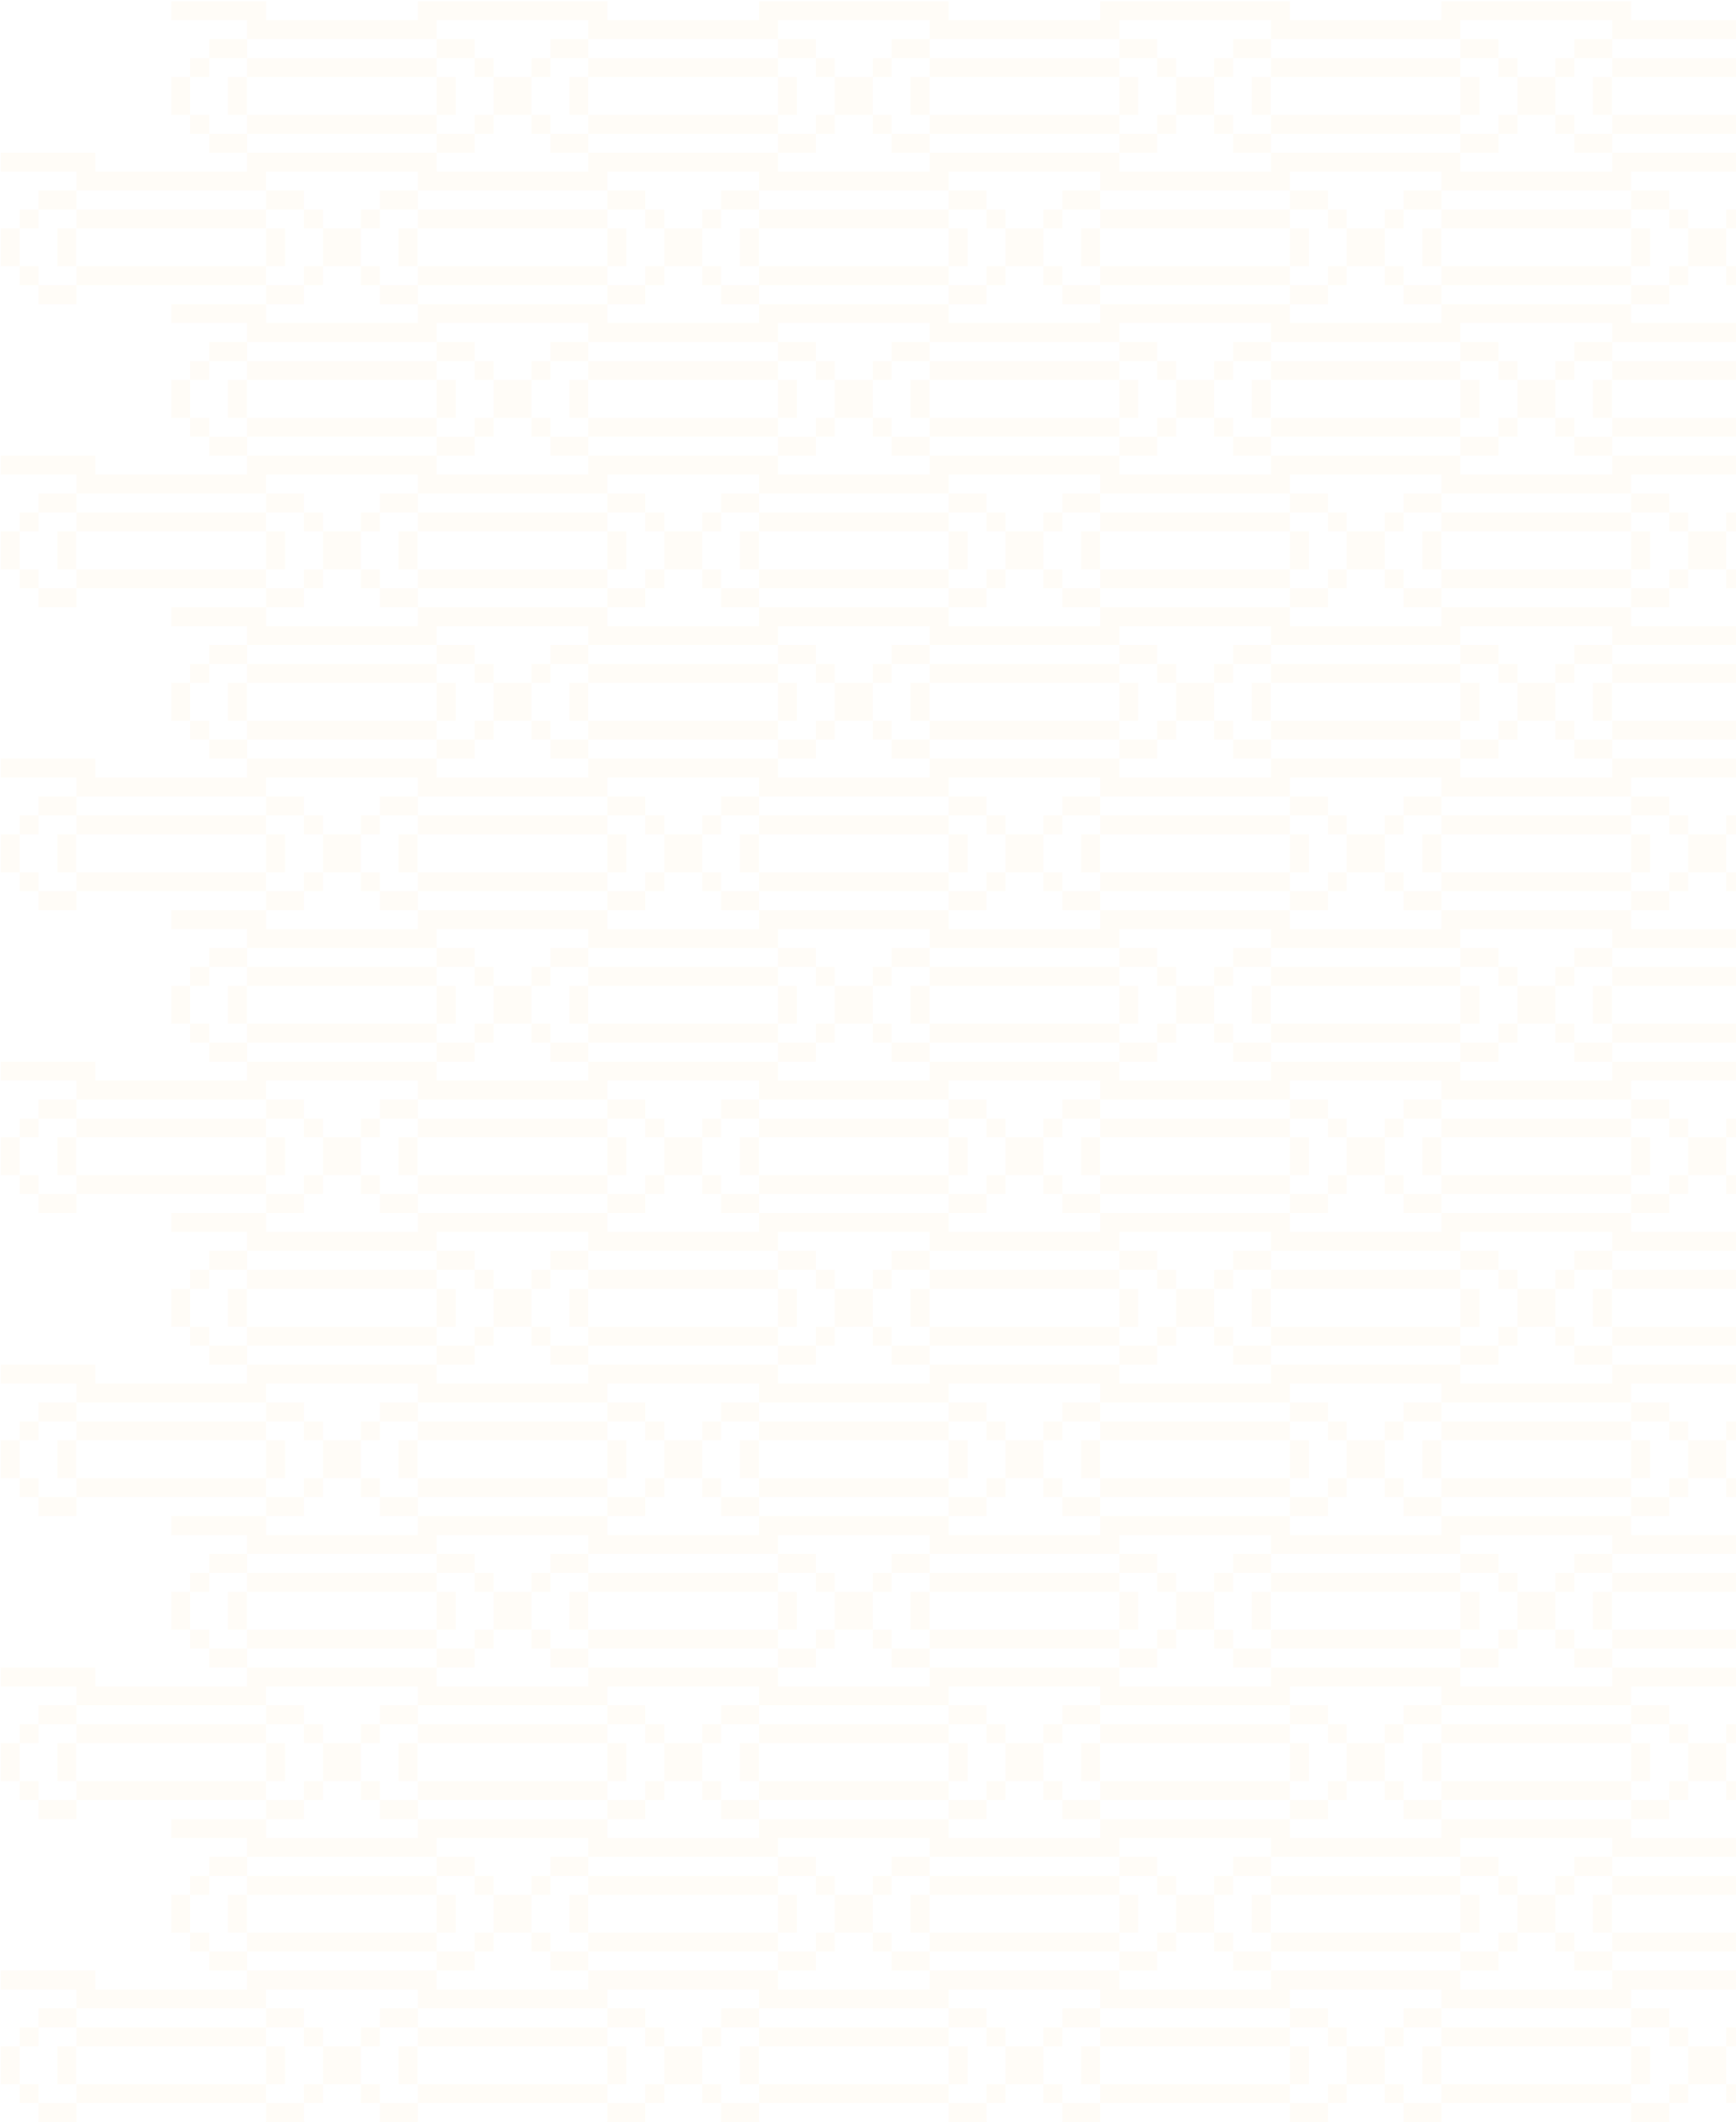 <svg width="706" height="863" viewBox="0 0 706 863" fill="none" xmlns="http://www.w3.org/2000/svg">
<path opacity="0.04" d="M15.674 855.301L15.674 847.602H7.964V855.301H15.674ZM7.959 832.198L7.959 824.499H15.668V832.198H7.959ZM31.091 855.301V847.602H108.198V855.301H31.091ZM31.091 832.198V824.499H108.198V832.198H31.091ZM31.091 816.794V809.095H108.198V816.794H31.091ZM15.674 824.493L15.674 816.794H31.097V824.493H15.674ZM0.25 809.095L0.25 801.396H38.806L38.806 809.095H0.25ZM15.674 863V855.301H31.097V863H15.674ZM7.959 847.596H0.25L0.25 832.193H7.959L7.959 847.596ZM31.004 847.596H23.295L23.295 832.193H31.004L31.004 847.596ZM123.621 855.301V847.602H131.33V855.301H123.621ZM123.621 832.198V824.499H131.33V832.198H123.621ZM108.203 824.493V816.794H123.627V824.493H108.203ZM100.489 809.095V801.396H139.045V809.095H100.489ZM108.203 863V855.301H123.627V863H108.203ZM131.33 832.198H139.039V847.602H131.33V832.198ZM108.203 832.198H115.912V847.602H108.203V832.198ZM146.754 855.301V847.602H154.463V855.301H146.754ZM146.754 832.198V824.499H154.463V832.198H146.754ZM169.886 855.301V847.602H246.993V855.301H169.886ZM169.886 832.198V824.499H246.993V832.198H169.886ZM169.886 816.794V809.095H246.993V816.794H169.886ZM154.463 824.493V816.794H169.886V824.493H154.463ZM139.045 809.095V801.396H177.601V809.095H139.045ZM154.463 863V855.301H169.886V863H154.463ZM146.754 847.596H139.045V832.193H146.754V847.596ZM169.799 847.596H162.09V832.193H169.799V847.596ZM262.416 855.301V847.602H270.125V855.301H262.416ZM262.416 832.198V824.499H270.125V832.198H262.416ZM246.993 824.493V816.794H262.416V824.493H246.993ZM239.284 809.095V801.396H277.84V809.095H239.284ZM246.993 863V855.301H262.416V863H246.993ZM270.125 832.198H277.834V847.602H270.125V832.198ZM246.993 832.198H254.702V847.602H246.993V832.198ZM285.549 855.301V847.602H293.258V855.301H285.549ZM285.549 832.198V824.499H293.258V832.198H285.549ZM308.681 855.301V847.602H385.787V855.301H308.681ZM308.681 832.198V824.499H385.787V832.198H308.681ZM308.681 816.794V809.095H385.787V816.794H308.681ZM293.258 824.493V816.794H308.681V824.493H293.258ZM277.84 809.095V801.396H316.395V809.095H277.84ZM293.258 863V855.301H308.681V863H293.258ZM285.549 847.596H277.84V832.193H285.549V847.596ZM308.589 847.596H300.88V832.193H308.589V847.596ZM401.211 855.301V847.602H408.92V855.301H401.211ZM401.211 832.198V824.499H408.92V832.198H401.211ZM385.787 824.493V816.794H401.211V824.493H385.787ZM378.078 809.095V801.396H416.634V809.095H378.078ZM385.787 863V855.301H401.211V863H385.787ZM408.92 832.198H416.629V847.602H408.92V832.198ZM385.787 832.198H393.496V847.602H385.787V832.198ZM424.343 855.301V847.602H432.052V855.301H424.343ZM424.343 832.198V824.499H432.052V832.198H424.343ZM447.476 855.301V847.602H524.582V855.301H447.476ZM447.476 832.198V824.499H524.582V832.198H447.476ZM447.476 816.794V809.095H524.582V816.794H447.476ZM432.052 824.493V816.794H447.476V824.493H432.052ZM416.629 809.095V801.396H455.185V809.095H416.629ZM432.052 863V855.301H447.476V863H432.052ZM424.343 847.596H416.634V832.193H424.343V847.596ZM447.383 847.596H439.674V832.193H447.383V847.596ZM540.006 855.301V847.602H547.715V855.301H540.006ZM540.006 832.198V824.499H547.715V832.198H540.006ZM524.582 824.493V816.794H540.006V824.493H524.582ZM516.873 809.095V801.396H555.429V809.095H516.873ZM524.582 863V855.301H540.006V863H524.582ZM547.715 832.198H555.424V847.602H547.715V832.198ZM524.582 832.198H532.291V847.602H524.582V832.198ZM563.138 855.301V847.602H570.847V855.301H563.138ZM563.138 832.198V824.499H570.847V832.198H563.138ZM586.271 855.301V847.602H663.377V855.301H586.271ZM586.271 832.198V824.499H663.377V832.198H586.271ZM586.271 816.794V809.095H663.377V816.794H586.271ZM570.847 824.493V816.794H586.271V824.493H570.847ZM555.424 809.095V801.396H593.979V809.095H555.424ZM570.847 863V855.301H586.271V863H570.847ZM563.138 847.596H555.429V832.193H563.138V847.596ZM586.178 847.596H578.469V832.193H586.178V847.596ZM678.795 855.301V847.602H686.504V855.301H678.795ZM678.795 832.198V824.499H686.504V832.198H678.795ZM663.377 824.493V816.794H678.8V824.493H663.377ZM655.662 809.095V801.396H694.218V809.095H655.662ZM663.377 863V855.301H678.8V863H663.377ZM686.509 832.198H694.218V847.602H686.509V832.198ZM663.377 832.198H671.086V847.602H663.377V832.198ZM701.927 855.301V847.602H709.636V855.301H701.927ZM701.927 832.198V824.499H709.636V832.198H701.927ZM725.06 855.301V847.602H802.166V855.301H725.06ZM725.06 832.198V824.499H802.166V832.198H725.06ZM725.06 816.794V809.095H802.166V816.794H725.06ZM709.642 824.493V816.794H725.065V824.493H709.642ZM694.218 809.095V801.396H732.774V809.095H694.218ZM709.642 863V855.301H725.065V863H709.642ZM701.927 847.596H694.218V832.193H701.927V847.596ZM724.973 847.596H717.264V832.193H724.973V847.596ZM817.59 855.301V847.602H825.299V855.301H817.59ZM817.59 832.198V824.499H825.299V832.198H817.59ZM802.172 824.493V816.794H817.595V824.493H802.172ZM794.457 809.095V801.396H833.013V809.095H794.457ZM802.172 863V855.301H817.595V863H802.172ZM825.304 832.198H833.013V847.602H825.304V832.198ZM802.172 832.198H809.881V847.602H802.172V832.198ZM840.722 855.301V847.602H848.431V855.301H840.722ZM840.722 832.198V824.499H848.431V832.198H840.722ZM863.855 855.301V847.602H940.961V855.301L863.855 855.301ZM863.855 832.198V824.499H940.961V832.198H863.855ZM863.855 816.794V809.095H940.961V816.794H863.855ZM848.437 824.493V816.794H863.86V824.493H848.437ZM833.013 809.095V801.396H871.569V809.095H833.013ZM848.437 863V855.301H863.86V863H848.437ZM840.722 847.596H833.013V832.193H840.722V847.596ZM863.768 847.596H856.059V832.193H863.768V847.596ZM956.384 855.301V847.602H964.094V855.301H956.384ZM956.384 832.198V824.499H964.094V832.198L956.384 832.198ZM940.961 824.493V816.794H956.384V824.493H940.961ZM933.252 809.095V801.396H971.808V809.095H933.252ZM940.961 863V855.301H956.384V863H940.961ZM964.094 832.198H971.802V847.602H964.094V832.198ZM940.961 832.198H948.67V847.602L940.961 847.602V832.198ZM979.517 855.301V847.602H987.226V855.301H979.517ZM979.517 832.198V824.499L987.226 824.499V832.198H979.517ZM1002.65 855.301V847.602H1079.76V855.301H1002.65ZM1002.65 832.198V824.499H1079.76V832.198H1002.65ZM1002.65 816.794V809.095H1079.76V816.794H1002.65ZM987.226 824.493V816.794H1002.65V824.493H987.226ZM971.808 809.095V801.396L1010.36 801.396V809.095L971.808 809.095ZM987.226 863V855.301H1002.65V863H987.226ZM979.517 847.596H971.808V832.193H979.517V847.596ZM1002.56 847.596H994.848V832.193H1002.56V847.596ZM1095.18 855.301V847.602H1102.89V855.301H1095.18ZM1095.18 832.198V824.499H1102.89V832.198H1095.18ZM1079.76 824.493V816.794H1095.18V824.493H1079.76ZM1072.05 809.095V801.396H1110.6V809.095H1072.05ZM1079.76 863V855.301H1095.18V863H1079.76ZM1102.89 832.198H1110.6V847.602H1102.89V832.198ZM1079.76 832.198H1087.46V847.602H1079.76V832.198ZM77.356 793.691V785.992H85.065V793.691H77.356ZM77.356 770.589V762.889H85.065V770.589H77.356ZM100.489 793.691V785.992H177.595V793.691H100.489ZM100.489 770.589V762.889H177.595V770.589H100.489ZM100.489 755.185V747.486H177.595V755.185H100.489ZM85.071 762.889V755.19H100.494V762.889H85.071ZM69.647 747.486L69.647 739.786H108.203L108.203 747.486H69.647ZM85.071 801.391V793.691H100.494V801.391H85.071ZM77.356 785.992H69.647V770.589H77.356V785.992ZM100.402 785.992H92.693V770.589H100.402V785.992ZM193.019 793.691V785.992H200.728V793.691H193.019ZM193.019 770.589V762.889H200.728V770.589H193.019ZM177.595 762.889V755.19H193.019V762.889H177.595ZM169.886 747.486V739.786H208.442V747.486H169.886ZM177.595 801.391V793.691H193.019V801.391H177.595ZM200.728 770.589H208.437V785.992H200.728V770.589ZM177.595 770.589H185.304V785.992H177.595V770.589ZM216.151 793.691V785.992H223.86V793.691H216.151ZM216.151 770.589V762.889H223.86V770.589H216.151ZM239.284 793.691V785.992H316.39V793.691H239.284ZM239.284 770.589V762.889H316.39V770.589H239.284ZM239.284 755.185V747.486H316.39V755.185H239.284ZM223.86 762.889V755.19H239.284V762.889H223.86ZM208.442 747.486V739.786H246.998V747.486H208.442ZM223.86 801.391V793.691H239.284V801.391H223.86ZM216.151 785.992H208.442V770.589H216.151V785.992ZM239.191 785.992H231.482V770.589H239.191V785.992ZM331.813 793.691V785.992H339.522V793.691H331.813ZM331.813 770.589V762.889H339.522V770.589H331.813ZM316.39 762.889V755.19H331.813V762.889H316.39ZM308.681 747.486V739.786H347.237V747.486H308.681ZM316.39 801.391V793.691H331.813V801.391H316.39ZM339.522 770.589H347.231V785.992H339.522V770.589ZM316.39 770.589H324.099V785.992H316.39V770.589ZM354.946 793.691V785.992H362.655V793.691H354.946ZM354.946 770.589V762.889H362.655V770.589H354.946ZM378.078 793.691V785.992H455.185V793.691H378.078ZM378.078 770.589V762.889H455.185V770.589H378.078ZM378.078 755.185V747.486H455.185V755.185H378.078ZM362.655 762.889V755.19H378.078V762.889H362.655ZM347.237 747.486V739.786H385.793V747.486H347.237ZM362.655 801.391V793.691H378.078V801.391H362.655ZM354.946 785.992H347.237V770.589H354.946V785.992ZM377.986 785.992H370.277V770.589H377.986V785.992ZM470.608 793.691V785.992H478.317V793.691H470.608ZM470.608 770.589V762.889H478.317V770.589H470.608ZM455.185 762.889V755.19H470.608V762.889H455.185ZM447.476 747.486V739.786H486.032V747.486H447.476ZM455.185 801.391V793.691H470.608V801.391H455.185ZM478.317 770.589H486.026V785.992H478.317V770.589ZM455.185 770.589H462.894V785.992H455.185V770.589ZM493.741 793.691V785.992H501.45V793.691H493.741ZM493.741 770.589V762.889H501.45V770.589H493.741ZM516.873 793.691V785.992H593.979V793.691H516.873ZM516.873 770.589V762.889H593.979V770.589H516.873ZM516.873 755.185V747.486H593.979V755.185H516.873ZM501.45 762.889V755.19H516.873V762.889H501.45ZM486.026 747.486V739.786H524.582V747.486H486.026ZM501.45 801.391V793.691H516.873V801.391H501.45ZM493.741 785.992H486.032V770.589H493.741V785.992ZM516.781 785.992H509.072V770.589H516.781V785.992ZM609.403 793.691V785.992H617.112V793.691H609.403ZM609.403 770.589V762.889H617.112V770.589H609.403ZM593.979 762.889V755.19H609.403V762.889H593.979ZM586.271 747.486V739.786H624.826V747.486H586.271ZM593.979 801.391V793.691H609.403V801.391H593.979ZM617.112 770.589H624.821V785.992H617.112V770.589ZM593.979 770.589H601.689V785.992H593.979V770.589ZM632.53 793.691V785.992H640.239V793.691H632.53ZM632.53 770.589V762.889H640.239V770.589H632.53ZM655.662 793.691V785.992H732.769V793.691H655.662ZM655.662 770.589V762.889H732.769V770.589H655.662ZM655.662 755.185V747.486H732.769V755.185H655.662ZM640.244 762.889V755.19H655.668V762.889H640.244ZM624.821 747.486V739.786H663.377V747.486H624.821ZM640.244 801.391V793.691H655.668V801.391H640.244ZM632.53 785.992H624.821V770.589H632.53V785.992ZM655.575 785.992H647.866V770.589H655.575V785.992ZM748.192 793.691V785.992H755.901V793.691H748.192ZM748.192 770.589V762.889H755.901V770.589H748.192ZM732.774 762.889V755.19H748.198V762.889H732.774ZM725.06 747.486V739.786H763.616V747.486H725.06ZM732.774 801.391V793.691H748.198V801.391H732.774ZM755.907 770.589H763.616V785.992H755.907V770.589ZM732.774 770.589H740.483V785.992H732.774V770.589ZM771.325 793.691V785.992H779.034V793.691H771.325ZM771.325 770.589V762.889H779.034V770.589H771.325ZM794.457 793.691V785.992H871.564V793.691H794.457ZM794.457 770.589V762.889H871.564V770.589H794.457ZM794.457 755.185V747.486H871.564V755.185H794.457ZM779.039 762.889V755.19H794.463V762.889H779.039ZM763.616 747.486V739.786H802.172V747.486H763.616ZM779.039 801.391V793.691H794.463V801.391H779.039ZM771.325 785.992H763.616V770.589H771.325V785.992ZM794.37 785.992H786.661V770.589H794.37V785.992ZM886.987 793.691V785.992H894.696V793.691H886.987ZM886.987 770.589V762.889H894.696V770.589H886.987ZM871.564 762.889V755.19H886.987V762.889H871.564ZM863.855 747.486V739.786H902.411V747.486H863.855ZM871.564 801.391V793.691H886.987V801.391H871.564ZM894.696 770.589H902.405V785.992H894.696V770.589ZM871.564 770.589H879.273V785.992H871.564V770.589ZM910.12 793.691V785.992H917.829V793.691H910.12ZM910.12 770.589V762.889H917.829V770.589H910.12ZM933.252 793.691V785.992H1010.36V793.691H933.252ZM933.252 770.589V762.889H1010.36V770.589H933.252ZM933.252 755.185V747.486H1010.36V755.185H933.252ZM917.829 762.889V755.19H933.252V762.889H917.829ZM902.411 747.486V739.786H940.966V747.486H902.411ZM917.829 801.391V793.691H933.252V801.391H917.829ZM910.12 785.992H902.411V770.589H910.12V785.992ZM933.16 785.992H925.45V770.589H933.16V785.992ZM1025.78 793.691V785.992H1033.49V793.691H1025.78ZM1025.78 770.589V762.889H1033.49V770.589H1025.78ZM1010.36 762.889V755.19H1025.78V762.889H1010.36ZM1002.65 747.486V739.786H1041.21V747.486H1002.65ZM1010.36 801.391V793.691H1025.78V801.391H1010.36ZM1033.49 770.589H1041.2V785.992H1033.49V770.589ZM1010.36 770.589H1018.07V785.992H1010.36V770.589ZM1048.91 793.691V785.992H1056.62V793.691H1048.91ZM1048.91 770.589V762.889H1056.62V770.589H1048.91ZM1072.05 793.691V785.992H1149.15V793.691H1072.05ZM1072.05 770.589V762.889H1149.15V770.589H1072.05ZM1072.05 755.185V747.486H1149.15V755.185H1072.05ZM1056.62 762.889V755.19H1072.05V762.889H1056.62ZM1041.21 747.486V739.786L1079.76 739.786V747.486L1041.21 747.486ZM1056.62 801.391V793.691H1072.05V801.391H1056.62ZM1048.91 785.992L1041.21 785.992V770.589L1048.91 770.589V785.992ZM1071.95 785.992H1064.25V770.589H1071.95V785.992ZM1164.58 793.691V785.992H1172.29V793.691H1164.58ZM1164.58 770.589V762.889H1172.29V770.589H1164.58ZM1149.15 762.889V755.19H1164.58V762.889H1149.15ZM1141.44 747.486V739.786H1180V747.486H1141.44ZM1149.15 801.391V793.691H1164.58V801.391H1149.15ZM1172.29 770.589H1179.99V785.992H1172.29V770.589ZM1149.15 770.589H1156.86V785.992H1149.15V770.589ZM7.959 732.087L7.959 724.388H15.668V732.087H7.959ZM7.959 708.984V701.285H15.668L15.668 708.984H7.959ZM31.091 732.087V724.388H108.198V732.087H31.091ZM31.091 708.984V701.285H108.198V708.984H31.091ZM31.091 693.581V685.882H108.198V693.581H31.091ZM15.674 701.28V693.581H31.097V701.28H15.674ZM0.25 685.882L0.25 678.182H38.806V685.882H0.25ZM15.674 739.786L15.674 732.087H31.097V739.786H15.674ZM7.959 724.383H0.25L0.25 708.979H7.959L7.959 724.383ZM31.004 724.383H23.295L23.295 708.979H31.004L31.004 724.383ZM123.621 732.087V724.388H131.33V732.087H123.621ZM123.621 708.984V701.285H131.33V708.984H123.621ZM108.203 701.28V693.581H123.627V701.28H108.203ZM100.489 685.882V678.182H139.045V685.882H100.489ZM108.203 739.786V732.087H123.627V739.786H108.203ZM131.33 708.984H139.039V724.388H131.33V708.984ZM108.203 708.984H115.912V724.388H108.203V708.984ZM146.754 732.087V724.388H154.463V732.087H146.754ZM146.754 708.984V701.285H154.463V708.984H146.754ZM169.886 732.087V724.388H246.993V732.087H169.886ZM169.886 708.984V701.285H246.993V708.984H169.886ZM169.886 693.581V685.882H246.993V693.581H169.886ZM154.463 701.28V693.581H169.886V701.28H154.463ZM139.045 685.882V678.182H177.601V685.882H139.045ZM154.463 739.786V732.087H169.886V739.786H154.463ZM146.754 724.383H139.045V708.979H146.754V724.383ZM169.799 724.383H162.09V708.979H169.799V724.383ZM262.416 732.087V724.388H270.125V732.087H262.416ZM262.416 708.984V701.285H270.125V708.984H262.416ZM246.993 701.28V693.581H262.416V701.28H246.993ZM239.284 685.882V678.182H277.84V685.882H239.284ZM246.993 739.786V732.087H262.416V739.786H246.993ZM270.125 708.984H277.834V724.388H270.125V708.984ZM246.993 708.984H254.702V724.388H246.993V708.984ZM285.549 732.087V724.388H293.258V732.087H285.549ZM285.549 708.984V701.285H293.258V708.984H285.549ZM308.681 732.087V724.388H385.787V732.087H308.681ZM308.681 708.984V701.285H385.787V708.984H308.681ZM308.681 693.581V685.882H385.787V693.581H308.681ZM293.258 701.28V693.581H308.681V701.28H293.258ZM277.84 685.882V678.182H316.395V685.882H277.84ZM293.258 739.786V732.087H308.681V739.786H293.258ZM285.549 724.383H277.84V708.979H285.549V724.383ZM308.589 724.383H300.88V708.979H308.589V724.383ZM401.211 732.087V724.388H408.92V732.087H401.211ZM401.211 708.984V701.285H408.92V708.984H401.211ZM385.787 701.28V693.581H401.211V701.28H385.787ZM378.078 685.882V678.182H416.634V685.882H378.078ZM385.787 739.786V732.087H401.211V739.786H385.787ZM408.92 708.984H416.629V724.388H408.92V708.984ZM385.787 708.984H393.496V724.388H385.787V708.984ZM424.343 732.087V724.388H432.052V732.087H424.343ZM424.343 708.984V701.285H432.052V708.984H424.343ZM447.476 732.087V724.388H524.582V732.087H447.476ZM447.476 708.984V701.285H524.582V708.984H447.476ZM447.476 693.581V685.882H524.582V693.581H447.476ZM432.052 701.28V693.581H447.476V701.28H432.052ZM416.629 685.882V678.182H455.185V685.882H416.629ZM432.052 739.786V732.087H447.476V739.786H432.052ZM424.343 724.383H416.634V708.979H424.343V724.383ZM447.383 724.383H439.674V708.979H447.383V724.383ZM540.006 732.087V724.388H547.715V732.087H540.006ZM540.006 708.984V701.285H547.715V708.984H540.006ZM524.582 701.28V693.581H540.006V701.28H524.582ZM516.873 685.882V678.182H555.429V685.882H516.873ZM524.582 739.786V732.087H540.006V739.786H524.582ZM547.715 708.984H555.424V724.388H547.715V708.984ZM524.582 708.984H532.291V724.388H524.582V708.984ZM563.138 732.087V724.388H570.847V732.087H563.138ZM563.138 708.984V701.285H570.847V708.984H563.138ZM586.271 732.087V724.388H663.377V732.087H586.271ZM586.271 708.984V701.285H663.377V708.984H586.271ZM586.271 693.581V685.882H663.377V693.581H586.271ZM570.847 701.28V693.581H586.271V701.28H570.847ZM555.424 685.882V678.182H593.979V685.882H555.424ZM570.847 739.786V732.087H586.271V739.786H570.847ZM563.138 724.383H555.429V708.979H563.138V724.383ZM586.178 724.383H578.469V708.979H586.178V724.383ZM678.795 732.087V724.388H686.504V732.087H678.795ZM678.795 708.984V701.285H686.504V708.984H678.795ZM663.377 701.28V693.581H678.8V701.28H663.377ZM655.662 685.882V678.182H694.218V685.882H655.662ZM663.377 739.786V732.087H678.8V739.786H663.377ZM686.509 708.984H694.218V724.388H686.509V708.984ZM663.377 708.984H671.086V724.388H663.377V708.984ZM701.927 732.087V724.388H709.636V732.087H701.927ZM701.927 708.984V701.285H709.636V708.984H701.927ZM725.06 732.087V724.388H802.166V732.087H725.06ZM725.06 708.984V701.285H802.166V708.984H725.06ZM725.06 693.581V685.882H802.166V693.581H725.06ZM709.642 701.28V693.581H725.065V701.28H709.642ZM694.218 685.882V678.182H732.774V685.882H694.218ZM709.642 739.786V732.087H725.065V739.786H709.642ZM701.927 724.383H694.218V708.979H701.927V724.383ZM724.973 724.383H717.264V708.979H724.973V724.383ZM817.59 732.087V724.388H825.299V732.087H817.59ZM817.59 708.984V701.285H825.299V708.984H817.59ZM802.172 701.28V693.581H817.595V701.28H802.172ZM794.457 685.882V678.182H833.013V685.882H794.457ZM802.172 739.786V732.087H817.595V739.786H802.172ZM825.304 708.984H833.013V724.388H825.304V708.984ZM802.172 708.984H809.881V724.388H802.172V708.984ZM840.722 732.087V724.388H848.431V732.087H840.722ZM840.722 708.984V701.285H848.431V708.984H840.722ZM863.855 732.087V724.388H940.961V732.087H863.855ZM863.855 708.984V701.285H940.961V708.984H863.855ZM863.855 693.581V685.882H940.961V693.581H863.855ZM848.437 701.28V693.581H863.86V701.28H848.437ZM833.013 685.882V678.182H871.569V685.882H833.013ZM848.437 739.786V732.087H863.86V739.786H848.437ZM840.722 724.383H833.013V708.979H840.722V724.383ZM863.768 724.383H856.059V708.979H863.768V724.383ZM956.384 732.087V724.388H964.094V732.087H956.384ZM956.384 708.984V701.285H964.094V708.984H956.384ZM940.961 701.28V693.581H956.384V701.28H940.961ZM933.252 685.882V678.182H971.808V685.882H933.252ZM940.961 739.786V732.087H956.384V739.786H940.961ZM964.094 708.984H971.802V724.388H964.094V708.984ZM940.961 708.984H948.67V724.388H940.961V708.984ZM979.517 732.087V724.388H987.226V732.087H979.517ZM979.517 708.984V701.285H987.226V708.984H979.517ZM1002.65 732.087V724.388H1079.76V732.087H1002.65ZM1002.65 708.984V701.285H1079.76V708.984H1002.65ZM1002.65 693.581V685.882H1079.76V693.581H1002.65ZM987.226 701.28V693.581H1002.65V701.28H987.226ZM971.808 685.882V678.182H1010.36V685.882H971.808ZM987.226 739.786V732.087H1002.65V739.786H987.226ZM979.517 724.383H971.808V708.979H979.517V724.383ZM1002.56 724.383H994.848V708.979H1002.56V724.383ZM1095.18 732.087V724.388H1102.89V732.087H1095.18ZM1095.18 708.984V701.285H1102.89V708.984H1095.18ZM1079.76 701.28V693.581H1095.18V701.28H1079.76ZM1072.05 685.882V678.182H1110.6V685.882H1072.05ZM1079.76 739.786V732.087H1095.18V739.786H1079.76ZM1102.89 708.984H1110.6V724.388H1102.89V708.984ZM1079.76 708.984H1087.46V724.388H1079.76V708.984ZM77.356 670.478V662.779H85.065V670.478H77.356ZM77.356 647.375V639.676H85.065V647.375H77.356ZM100.489 670.478V662.779H177.595V670.478H100.489ZM100.489 647.375V639.676H177.595V647.375H100.489ZM100.489 631.971V624.272H177.595L177.595 631.971H100.489ZM85.071 639.676V631.977H100.494V639.676H85.071ZM69.647 624.272V616.573H108.203V624.272H69.647ZM85.071 678.177V670.478H100.494V678.177H85.071ZM77.356 662.779H69.647V647.375H77.356V662.779ZM100.402 662.779H92.693V647.375H100.402V662.779ZM193.019 670.478V662.779H200.728V670.478H193.019ZM193.019 647.375V639.676H200.728V647.375H193.019ZM177.595 639.676V631.977H193.019V639.676H177.595ZM169.886 624.272V616.573H208.442V624.272H169.886ZM177.595 678.177V670.478H193.019V678.177H177.595ZM200.728 647.375H208.437V662.779H200.728V647.375ZM177.595 647.375H185.304V662.779H177.595V647.375ZM216.151 670.478V662.779H223.86V670.478H216.151ZM216.151 647.375V639.676H223.86V647.375H216.151ZM239.284 670.478V662.779H316.39V670.478H239.284ZM239.284 647.375V639.676H316.39V647.375H239.284ZM239.284 631.971L239.284 624.272H316.39V631.971H239.284ZM223.86 639.676V631.977H239.284V639.676H223.86ZM208.442 624.272V616.573H246.998V624.272H208.442ZM223.86 678.177V670.478H239.284V678.177H223.86ZM216.151 662.779H208.442V647.375H216.151V662.779ZM239.191 662.779H231.482V647.375H239.191V662.779ZM331.813 670.478V662.779H339.522V670.478H331.813ZM331.813 647.375V639.676H339.522V647.375H331.813ZM316.39 639.676V631.977H331.813V639.676H316.39ZM308.681 624.272V616.573H347.237V624.272H308.681ZM316.39 678.177V670.478H331.813V678.177H316.39ZM339.522 647.375H347.231V662.779H339.522V647.375ZM316.39 647.375H324.099V662.779H316.39V647.375ZM354.946 670.478V662.779H362.655V670.478H354.946ZM354.946 647.375V639.676H362.655V647.375H354.946ZM378.078 670.478V662.779H455.185V670.478H378.078ZM378.078 647.375V639.676H455.185V647.375H378.078ZM378.078 631.971V624.272H455.185V631.971H378.078ZM362.655 639.676V631.977H378.078V639.676H362.655ZM347.237 624.272V616.573H385.793V624.272H347.237ZM362.655 678.177V670.478H378.078V678.177H362.655ZM354.946 662.779H347.237V647.375H354.946V662.779ZM377.986 662.779H370.277V647.375H377.986V662.779ZM470.608 670.478V662.779H478.317V670.478H470.608ZM470.608 647.375V639.676H478.317V647.375H470.608ZM455.185 639.676V631.977H470.608V639.676H455.185ZM447.476 624.272V616.573H486.032V624.272H447.476ZM455.185 678.177V670.478H470.608V678.177H455.185ZM478.317 647.375H486.026V662.779H478.317V647.375ZM455.185 647.375H462.894V662.779H455.185V647.375ZM493.741 670.478V662.779H501.45V670.478H493.741ZM493.741 647.375V639.676H501.45V647.375H493.741ZM516.873 670.478V662.779H593.979V670.478H516.873ZM516.873 647.375V639.676H593.979V647.375H516.873ZM516.873 631.971V624.272H593.979V631.971H516.873ZM501.45 639.676V631.977H516.873V639.676H501.45ZM486.026 624.272V616.573H524.582V624.272H486.026ZM501.45 678.177V670.478H516.873V678.177H501.45ZM493.741 662.779H486.032V647.375H493.741V662.779ZM516.781 662.779H509.072V647.375H516.781V662.779ZM609.403 670.478V662.779H617.112V670.478H609.403ZM609.403 647.375V639.676H617.112V647.375H609.403ZM593.979 639.676V631.977H609.403V639.676H593.979ZM586.271 624.272V616.573H624.826V624.272H586.271ZM593.979 678.177V670.478H609.403V678.177H593.979ZM617.112 647.375H624.821V662.779H617.112V647.375ZM593.979 647.375H601.689V662.779H593.979V647.375ZM632.53 670.478V662.779H640.239V670.478H632.53ZM632.53 647.375V639.676H640.239V647.375H632.53ZM655.662 670.478V662.779H732.769V670.478H655.662ZM655.662 647.375V639.676H732.769V647.375H655.662ZM655.662 631.971V624.272H732.769V631.971H655.662ZM640.244 639.676V631.977H655.668V639.676H640.244ZM624.821 624.272V616.573H663.377V624.272H624.821ZM640.244 678.177V670.478H655.668V678.177H640.244ZM632.53 662.779H624.821V647.375H632.53V662.779ZM655.575 662.779H647.866V647.375H655.575V662.779ZM748.192 670.478V662.779H755.901V670.478H748.192ZM748.192 647.375V639.676H755.901V647.375H748.192ZM732.774 639.676V631.977H748.198V639.676H732.774ZM725.06 624.272V616.573H763.616V624.272H725.06ZM732.774 678.177V670.478H748.198V678.177H732.774ZM755.907 647.375H763.616V662.779H755.907V647.375ZM732.774 647.375H740.483V662.779H732.774V647.375ZM771.325 670.478V662.779H779.034V670.478H771.325ZM771.325 647.375V639.676H779.034V647.375H771.325ZM794.457 670.478V662.779H871.564V670.478H794.457ZM794.457 647.375V639.676H871.564V647.375H794.457ZM794.457 631.971V624.272H871.564V631.971H794.457ZM779.039 639.676V631.977H794.463V639.676H779.039ZM763.616 624.272V616.573H802.172V624.272H763.616ZM779.039 678.177V670.478H794.463V678.177H779.039ZM771.325 662.779H763.616V647.375H771.325V662.779ZM794.37 662.779H786.661V647.375H794.37V662.779ZM886.987 670.478V662.779H894.696V670.478H886.987ZM886.987 647.375V639.676H894.696V647.375H886.987ZM871.564 639.676V631.977H886.987V639.676H871.564ZM863.855 624.272V616.573H902.411V624.272H863.855ZM871.564 678.177V670.478H886.987V678.177H871.564ZM894.696 647.375H902.405V662.779H894.696V647.375ZM871.564 647.375H879.273V662.779H871.564V647.375ZM910.12 670.478V662.779H917.829V670.478H910.12ZM910.12 647.375V639.676H917.829V647.375H910.12ZM933.252 670.478V662.779H1010.36V670.478H933.252ZM933.252 647.375V639.676H1010.36V647.375H933.252ZM933.252 631.971V624.272H1010.36V631.971H933.252ZM917.829 639.676V631.977H933.252V639.676H917.829ZM902.411 624.272V616.573H940.966V624.272H902.411ZM917.829 678.177V670.478H933.252V678.177H917.829ZM910.12 662.779H902.411V647.375H910.12V662.779ZM933.16 662.779H925.45V647.375H933.16V662.779ZM1025.78 670.478V662.779H1033.49V670.478H1025.78ZM1025.78 647.375V639.676H1033.49V647.375H1025.78ZM1010.36 639.676V631.977H1025.78V639.676H1010.36ZM1002.65 624.272V616.573H1041.21V624.272H1002.65ZM1010.36 678.177V670.478H1025.78V678.177H1010.36ZM1033.49 647.375H1041.2V662.779H1033.49V647.375ZM1010.36 647.375H1018.07V662.779H1010.36V647.375ZM1048.91 670.478V662.779H1056.62V670.478H1048.91ZM1048.91 647.375V639.676H1056.62V647.375H1048.91ZM1072.05 670.478V662.779H1149.15V670.478H1072.05ZM1072.05 647.375V639.676H1149.15V647.375H1072.05ZM1072.05 631.971V624.272H1149.15V631.971H1072.05ZM1056.62 639.676V631.977H1072.05V639.676H1056.62ZM1041.21 624.272V616.573H1079.76V624.272H1041.21ZM1056.62 678.177V670.478H1072.05V678.177H1056.62ZM1048.91 662.779H1041.21V647.375H1048.91V662.779ZM1071.95 662.779H1064.25V647.375H1071.95V662.779ZM1164.58 670.478V662.779H1172.29V670.478H1164.58ZM1164.58 647.375V639.676H1172.29V647.375H1164.58ZM1149.15 639.676V631.977L1164.58 631.977V639.676L1149.15 639.676ZM1141.44 624.272V616.573L1180 616.573V624.272L1141.44 624.272ZM1149.15 678.177V670.478L1164.58 670.478V678.177L1149.15 678.177ZM1172.29 647.375H1179.99V662.779H1172.29V647.375ZM1149.15 647.375H1156.86V662.779H1149.15V647.375ZM7.959 608.868V601.169H15.668V608.868H7.959ZM7.959 585.766L7.959 578.066H15.668V585.766H7.959ZM31.091 608.868L31.091 601.169H108.198V608.868H31.091ZM31.091 585.766V578.066H108.198V585.766H31.091ZM31.091 570.367V562.668H108.198V570.367H31.091ZM15.674 578.066V570.367H31.097V578.066H15.674ZM0.25 562.663L0.25 554.964H38.806V562.663H0.25ZM15.674 616.573L15.674 608.874H31.097V616.573H15.674ZM7.959 601.169H0.25L0.25 585.766H7.959L7.959 601.169ZM31.004 601.169H23.295V585.766H31.004V601.169ZM123.621 608.868V601.169H131.33V608.868H123.621ZM123.621 585.766V578.066H131.33V585.766H123.621ZM108.203 578.066V570.367H123.627V578.066H108.203ZM100.489 562.663V554.964H139.045V562.663H100.489ZM108.203 616.573V608.874H123.627V616.573H108.203ZM131.33 585.766H139.039V601.169H131.33V585.766ZM108.203 585.766H115.912V601.169H108.203V585.766ZM146.754 608.868V601.169H154.463V608.868H146.754ZM146.754 585.766V578.066H154.463V585.766H146.754ZM169.886 608.868V601.169H246.993V608.868H169.886ZM169.886 585.766V578.066H246.993V585.766H169.886ZM169.886 570.367V562.668H246.993V570.367H169.886ZM154.463 578.066V570.367H169.886V578.066H154.463ZM139.045 562.663V554.964H177.601V562.663H139.045ZM154.463 616.573V608.874H169.886V616.573H154.463ZM146.754 601.169H139.045V585.766H146.754V601.169ZM169.799 601.169H162.09V585.766H169.799V601.169ZM262.416 608.868V601.169H270.125V608.868H262.416ZM262.416 585.766V578.066H270.125V585.766H262.416ZM246.993 578.066V570.367H262.416V578.066H246.993ZM239.284 562.663V554.964H277.84V562.663H239.284ZM246.993 616.573V608.874H262.416V616.573H246.993ZM270.125 585.766H277.834V601.169H270.125V585.766ZM246.993 585.766H254.702V601.169H246.993V585.766ZM285.549 608.868V601.169H293.258V608.868H285.549ZM285.549 585.766V578.066H293.258V585.766H285.549ZM308.681 608.868V601.169H385.787V608.868H308.681ZM308.681 585.766V578.066H385.787V585.766H308.681ZM308.681 570.367V562.668H385.787V570.367H308.681ZM293.258 578.066V570.367H308.681V578.066H293.258ZM277.84 562.663V554.964H316.395V562.663H277.84ZM293.258 616.573V608.874H308.681V616.573H293.258ZM285.549 601.169H277.84V585.766H285.549V601.169ZM308.589 601.169H300.88V585.766H308.589V601.169ZM401.211 608.868V601.169H408.92V608.868H401.211ZM401.211 585.766V578.066H408.92V585.766H401.211ZM385.787 578.066V570.367H401.211V578.066H385.787ZM378.078 562.663V554.964H416.634V562.663H378.078ZM385.787 616.573V608.874H401.211V616.573H385.787ZM408.92 585.766H416.629V601.169H408.92V585.766ZM385.787 585.766H393.496V601.169H385.787V585.766ZM424.343 608.868V601.169H432.052V608.868H424.343ZM424.343 585.766V578.066H432.052V585.766H424.343ZM447.476 608.868V601.169H524.582V608.868H447.476ZM447.476 585.766V578.066H524.582V585.766H447.476ZM447.476 570.367V562.668H524.582V570.367H447.476ZM432.052 578.066V570.367H447.476V578.066H432.052ZM416.629 562.663V554.964H455.185V562.663H416.629ZM432.052 616.573V608.874H447.476V616.573H432.052ZM424.343 601.169H416.634V585.766H424.343V601.169ZM447.383 601.169H439.674V585.766H447.383V601.169ZM540.006 608.868V601.169H547.715V608.868H540.006ZM540.006 585.766V578.066H547.715V585.766H540.006ZM524.582 578.066V570.367H540.006V578.066H524.582ZM516.873 562.663V554.964H555.429V562.663H516.873ZM524.582 616.573V608.874H540.006V616.573H524.582ZM547.715 585.766H555.424V601.169H547.715V585.766ZM524.582 585.766H532.291V601.169H524.582V585.766ZM563.138 608.868V601.169H570.847V608.868H563.138ZM563.138 585.766V578.066H570.847V585.766H563.138ZM586.271 608.868V601.169H663.377V608.868H586.271ZM586.271 585.766V578.066H663.377V585.766H586.271ZM586.271 570.367V562.668H663.377V570.367H586.271ZM570.847 578.066V570.367H586.271V578.066H570.847ZM555.424 562.663V554.964H593.979V562.663H555.424ZM570.847 616.573V608.874H586.271V616.573H570.847ZM563.138 601.169H555.429V585.766H563.138V601.169ZM586.178 601.169H578.469V585.766H586.178V601.169ZM678.795 608.868V601.169H686.504V608.868H678.795ZM678.795 585.766V578.066H686.504V585.766H678.795ZM663.377 578.066V570.367H678.8V578.066H663.377ZM655.662 562.663V554.964H694.218V562.663H655.662ZM663.377 616.573V608.874H678.8V616.573H663.377ZM686.509 585.766H694.218V601.169H686.509V585.766ZM663.377 585.766H671.086V601.169H663.377V585.766ZM701.927 608.868V601.169H709.636V608.868H701.927ZM701.927 585.766V578.066H709.636V585.766H701.927ZM725.06 608.868V601.169H802.166V608.868H725.06ZM725.06 585.766V578.066H802.166V585.766H725.06ZM725.06 570.367V562.668H802.166V570.367H725.06ZM709.642 578.066V570.367H725.065V578.066H709.642ZM694.218 562.663V554.964H732.774V562.663H694.218ZM709.642 616.573V608.874H725.065V616.573H709.642ZM701.927 601.169H694.218V585.766H701.927V601.169ZM724.973 601.169H717.264V585.766H724.973V601.169ZM817.59 608.868V601.169H825.299V608.868H817.59ZM817.59 585.766V578.066H825.299V585.766H817.59ZM802.172 578.066V570.367H817.595V578.066H802.172ZM794.457 562.663V554.964H833.013V562.663H794.457ZM802.172 616.573V608.874H817.595V616.573H802.172ZM825.304 585.766H833.013V601.169H825.304V585.766ZM802.172 585.766H809.881V601.169H802.172V585.766ZM840.722 608.868V601.169H848.431V608.868H840.722ZM840.722 585.766V578.066H848.431V585.766H840.722ZM863.855 608.868V601.169H940.961V608.868H863.855ZM863.855 585.766V578.066H940.961V585.766H863.855ZM863.855 570.367V562.668H940.961V570.367H863.855ZM848.437 578.066V570.367H863.86V578.066H848.437ZM833.013 562.663V554.964H871.569V562.663H833.013ZM848.437 616.573V608.874H863.86V616.573H848.437ZM840.722 601.169H833.013V585.766H840.722V601.169ZM863.768 601.169H856.059V585.766H863.768V601.169ZM956.384 608.868V601.169H964.094V608.868H956.384ZM956.384 585.766V578.066H964.094V585.766H956.384ZM940.961 578.066V570.367H956.384V578.066H940.961ZM933.252 562.663V554.964H971.808V562.663H933.252ZM940.961 616.573V608.874H956.384V616.573H940.961ZM964.094 585.766H971.802V601.169H964.094V585.766ZM940.961 585.766H948.67V601.169H940.961V585.766ZM979.517 608.868V601.169H987.226V608.868H979.517ZM979.517 585.766V578.066H987.226V585.766H979.517ZM1002.65 608.868V601.169H1079.76V608.868H1002.65ZM1002.65 585.766V578.066H1079.76V585.766H1002.65ZM1002.65 570.367V562.668H1079.76V570.367H1002.65ZM987.226 578.066V570.367H1002.65V578.066H987.226ZM971.808 562.663V554.964H1010.36V562.663H971.808ZM987.226 616.573V608.874H1002.65V616.573H987.226ZM979.517 601.169H971.808V585.766H979.517V601.169ZM1002.56 601.169H994.848V585.766H1002.56V601.169ZM1095.18 608.868V601.169H1102.89V608.868H1095.18ZM1095.18 585.766V578.066H1102.89V585.766H1095.18ZM1079.76 578.066V570.367H1095.18V578.066H1079.76ZM1072.05 562.663V554.964H1110.6V562.663H1072.05ZM1079.76 616.573V608.874H1095.18V616.573H1079.76ZM1102.89 585.766H1110.6V601.169H1102.89V585.766ZM1079.76 585.766H1087.46V601.169H1079.76V585.766ZM77.356 547.264V539.565H85.065V547.264H77.356ZM77.356 524.161V516.462H85.065V524.161H77.356ZM100.489 547.264V539.565H177.595V547.264H100.489ZM100.489 524.161V516.462H177.595V524.161H100.489ZM100.489 508.758V501.059H177.595V508.758H100.489ZM85.071 516.457L85.071 508.758H100.494L100.494 516.457H85.071ZM69.647 501.059V493.359H108.203V501.059H69.647ZM85.071 554.964V547.264H100.494V554.964H85.071ZM77.356 539.56H69.647V524.156H77.356V539.56ZM100.402 539.56H92.693V524.156H100.402V539.56ZM193.019 547.264V539.565H200.728V547.264H193.019ZM193.019 524.161V516.462H200.728V524.161H193.019ZM177.595 516.457V508.758H193.019V516.457H177.595ZM169.886 501.059V493.359H208.442V501.059H169.886ZM177.595 554.964V547.264H193.019V554.964H177.595ZM200.728 524.161H208.437V539.565H200.728V524.161ZM177.595 524.161H185.304V539.565H177.595V524.161ZM216.151 547.264V539.565H223.86V547.264H216.151ZM216.151 524.161V516.462H223.86V524.161H216.151ZM239.284 547.264V539.565H316.39V547.264H239.284ZM239.284 524.161V516.462H316.39V524.161H239.284ZM239.284 508.758V501.059H316.39V508.758H239.284ZM223.86 516.457V508.758H239.284V516.457H223.86ZM208.442 501.059V493.359H246.998V501.059H208.442ZM223.86 554.964V547.264H239.284V554.964H223.86ZM216.151 539.56H208.442V524.156H216.151V539.56ZM239.191 539.56H231.482V524.156H239.191V539.56ZM331.813 547.264V539.565H339.522V547.264H331.813ZM331.813 524.161V516.462H339.522V524.161H331.813ZM316.39 516.457V508.758H331.813V516.457H316.39ZM308.681 501.059V493.359H347.237V501.059H308.681ZM316.39 554.964V547.264H331.813V554.964H316.39ZM339.522 524.161H347.231V539.565H339.522V524.161ZM316.39 524.161H324.099V539.565H316.39V524.161ZM354.946 547.264V539.565H362.655V547.264H354.946ZM354.946 524.161V516.462H362.655V524.161H354.946ZM378.078 547.264V539.565H455.185V547.264H378.078ZM378.078 524.161V516.462H455.185V524.161H378.078ZM378.078 508.758V501.059H455.185V508.758H378.078ZM362.655 516.457V508.758H378.078V516.457H362.655ZM347.237 501.059V493.359H385.793V501.059H347.237ZM362.655 554.964V547.264H378.078V554.964H362.655ZM354.946 539.56H347.237V524.156H354.946V539.56ZM377.986 539.56H370.277V524.156H377.986V539.56ZM470.608 547.264V539.565H478.317V547.264H470.608ZM470.608 524.161V516.462H478.317V524.161H470.608ZM455.185 516.457V508.758L470.608 508.758V516.457H455.185ZM447.476 501.059V493.359L486.032 493.359V501.059L447.476 501.059ZM455.185 554.964V547.264H470.608V554.964H455.185ZM478.317 524.161H486.026V539.565H478.317V524.161ZM455.185 524.161H462.894V539.565H455.185V524.161ZM493.741 547.264V539.565H501.45V547.264H493.741ZM493.741 524.161V516.462H501.45V524.161H493.741ZM516.873 547.264V539.565H593.979V547.264H516.873ZM516.873 524.161V516.462H593.979V524.161H516.873ZM516.873 508.758V501.059H593.979V508.758H516.873ZM501.45 516.457V508.758H516.873V516.457H501.45ZM486.026 501.059V493.359H524.582V501.059H486.026ZM501.45 554.964V547.264H516.873V554.964H501.45ZM493.741 539.56H486.032V524.156H493.741V539.56ZM516.781 539.56H509.072V524.156H516.781V539.56ZM609.403 547.264V539.565H617.112V547.264H609.403ZM609.403 524.161V516.462H617.112V524.161H609.403ZM593.979 516.457V508.758H609.403V516.457H593.979ZM586.271 501.059V493.359H624.826V501.059H586.271ZM593.979 554.964V547.264H609.403V554.964H593.979ZM617.112 524.161H624.821V539.565H617.112V524.161ZM593.979 524.161H601.689V539.565H593.979V524.161ZM632.53 547.264V539.565H640.239V547.264H632.53ZM632.53 524.161V516.462H640.239V524.161H632.53ZM655.662 547.264V539.565H732.769V547.264H655.662ZM655.662 524.161V516.462H732.769V524.161H655.662ZM655.662 508.758V501.059H732.769V508.758H655.662ZM640.244 516.457V508.758H655.668V516.457H640.244ZM624.821 501.059V493.359H663.377V501.059H624.821ZM640.244 554.964V547.264H655.668V554.964H640.244ZM632.53 539.56H624.821V524.156H632.53V539.56ZM655.575 539.56H647.866V524.156H655.575V539.56ZM748.192 547.264V539.565H755.901V547.264H748.192ZM748.192 524.161V516.462H755.901V524.161H748.192ZM732.774 516.457V508.758H748.198V516.457H732.774ZM725.06 501.059V493.359H763.616V501.059H725.06ZM732.774 554.964V547.264H748.198V554.964H732.774ZM755.907 524.161H763.616V539.565H755.907V524.161ZM732.774 524.161H740.483V539.565H732.774V524.161ZM771.325 547.264V539.565H779.034V547.264H771.325ZM771.325 524.161V516.462H779.034V524.161H771.325ZM794.457 547.264V539.565H871.564V547.264H794.457ZM794.457 524.161V516.462H871.564V524.161H794.457ZM794.457 508.758V501.059H871.564V508.758H794.457ZM779.039 516.457V508.758H794.463V516.457H779.039ZM763.616 501.059V493.359H802.172V501.059H763.616ZM779.039 554.964V547.264H794.463V554.964H779.039ZM771.325 539.56H763.616V524.156H771.325V539.56ZM794.37 539.56H786.661V524.156H794.37V539.56ZM886.987 547.264V539.565H894.696V547.264H886.987ZM886.987 524.161V516.462H894.696V524.161H886.987ZM871.564 516.457V508.758H886.987V516.457H871.564ZM863.855 501.059V493.359H902.411V501.059H863.855ZM871.564 554.964V547.264H886.987V554.964H871.564ZM894.696 524.161H902.405V539.565H894.696V524.161ZM871.564 524.161H879.273V539.565H871.564V524.161ZM910.12 547.264V539.565H917.829V547.264H910.12ZM910.12 524.161V516.462H917.829V524.161H910.12ZM933.252 547.264V539.565H1010.36V547.264H933.252ZM933.252 524.161V516.462H1010.36V524.161H933.252ZM933.252 508.758V501.059H1010.36V508.758H933.252ZM917.829 516.457V508.758H933.252V516.457H917.829ZM902.411 501.059V493.359H940.966V501.059H902.411ZM917.829 554.964V547.264H933.252V554.964H917.829ZM910.12 539.56H902.411V524.156H910.12V539.56ZM933.16 539.56H925.45V524.156H933.16V539.56ZM1025.78 547.264V539.565H1033.49V547.264H1025.78ZM1025.78 524.161V516.462H1033.49V524.161H1025.78ZM1010.36 516.457V508.758H1025.78V516.457H1010.36ZM1002.65 501.059V493.359H1041.21V501.059H1002.65ZM1010.36 554.964V547.264H1025.78V554.964H1010.36ZM1033.49 524.161H1041.2V539.565H1033.49V524.161ZM1010.36 524.161H1018.07V539.565H1010.36V524.161ZM1048.91 547.264V539.565H1056.62V547.264H1048.91ZM1048.91 524.161V516.462H1056.62V524.161H1048.91ZM1072.05 547.264V539.565H1149.15V547.264H1072.05ZM1072.05 524.161V516.462H1149.15V524.161H1072.05ZM1072.05 508.758V501.059H1149.15V508.758H1072.05ZM1056.62 516.457V508.758H1072.05V516.457H1056.62ZM1041.21 501.059V493.359H1079.76V501.059H1041.21ZM1056.62 554.964V547.264H1072.05V554.964H1056.62ZM1048.91 539.56H1041.21V524.156H1048.91V539.56ZM1071.95 539.56H1064.25V524.156H1071.95V539.56ZM1164.58 547.264V539.565H1172.29V547.264H1164.58ZM1164.58 524.161V516.462H1172.29V524.161H1164.58ZM1149.15 516.457V508.758H1164.58V516.457H1149.15ZM1141.44 501.059V493.359H1180V501.059H1141.44ZM1149.15 554.964V547.264H1164.58V554.964H1149.15ZM1172.29 524.161H1179.99V539.565H1172.29V524.161ZM1149.15 524.161H1156.86V539.565H1149.15V524.161ZM7.959 485.655L7.959 477.956H15.668V485.655H7.959ZM7.959 462.552V454.853H15.668V462.552H7.959ZM31.091 485.655V477.956H108.198V485.655H31.091ZM31.091 462.552V454.853H108.198V462.552H31.091ZM31.091 447.154V439.455H108.198V447.154H31.091ZM15.674 454.853V447.154H31.097V454.853H15.674ZM0.25 439.449L0.25 431.75H38.806V439.449H0.25ZM15.674 493.359V485.66H31.097L31.097 493.359H15.674ZM7.959 477.956H0.25L0.25 462.552H7.959L7.959 477.956ZM31.004 477.956H23.295V462.552H31.004V477.956ZM123.621 485.655V477.956H131.33V485.655H123.621ZM123.621 462.552V454.853H131.33V462.552H123.621ZM108.203 454.853V447.154H123.627V454.853H108.203ZM100.489 439.449V431.75H139.045V439.449H100.489ZM108.203 493.359V485.66H123.627V493.359H108.203ZM131.33 462.552H139.039V477.956H131.33V462.552ZM108.203 462.552H115.912V477.956H108.203V462.552ZM146.754 485.655V477.956H154.463V485.655H146.754ZM146.754 462.552V454.853H154.463V462.552H146.754ZM169.886 485.655V477.956H246.993V485.655H169.886ZM169.886 462.552V454.853H246.993V462.552H169.886ZM169.886 447.154V439.455H246.993V447.154H169.886ZM154.463 454.853V447.154H169.886V454.853H154.463ZM139.045 439.449V431.75H177.601V439.449H139.045ZM154.463 493.359V485.66H169.886V493.359H154.463ZM146.754 477.956H139.045V462.552H146.754V477.956ZM169.799 477.956H162.09V462.552H169.799V477.956ZM262.416 485.655V477.956H270.125V485.655H262.416ZM262.416 462.552V454.853H270.125V462.552H262.416ZM246.993 454.853V447.154H262.416V454.853H246.993ZM239.284 439.449V431.75H277.84V439.449H239.284ZM246.993 493.359V485.66H262.416V493.359H246.993ZM270.125 462.552H277.834V477.956H270.125V462.552ZM246.993 462.552H254.702V477.956H246.993V462.552ZM285.549 485.655V477.956H293.258V485.655H285.549ZM285.549 462.552V454.853H293.258V462.552H285.549ZM308.681 485.655V477.956H385.787V485.655H308.681ZM308.681 462.552V454.853H385.787V462.552H308.681ZM308.681 447.154V439.455H385.787V447.154H308.681ZM293.258 454.853V447.154H308.681V454.853H293.258ZM277.84 439.449V431.75H316.395V439.449H277.84ZM293.258 493.359V485.66H308.681V493.359H293.258ZM285.549 477.956H277.84V462.552H285.549V477.956ZM308.589 477.956H300.88V462.552H308.589V477.956ZM401.211 485.655V477.956H408.92V485.655H401.211ZM401.211 462.552V454.853H408.92V462.552H401.211ZM385.787 454.853V447.154H401.211V454.853H385.787ZM378.078 439.449V431.75H416.634V439.449H378.078ZM385.787 493.359V485.66H401.211V493.359H385.787ZM408.92 462.552H416.629V477.956H408.92V462.552ZM385.787 462.552H393.496V477.956H385.787V462.552ZM424.343 485.655V477.956H432.052V485.655H424.343ZM424.343 462.552V454.853H432.052V462.552H424.343ZM447.476 485.655V477.956L524.582 477.956V485.655L447.476 485.655ZM447.476 462.552V454.853L524.582 454.853V462.552L447.476 462.552ZM447.476 447.154V439.455L524.582 439.455V447.154L447.476 447.154ZM432.052 454.853V447.154H447.476V454.853H432.052ZM416.629 439.449V431.75H455.185V439.449H416.629ZM432.052 493.359V485.66H447.476V493.359H432.052ZM424.343 477.956H416.634V462.552H424.343V477.956ZM447.383 477.956H439.674V462.552H447.383V477.956ZM540.006 485.655V477.956H547.715V485.655H540.006ZM540.006 462.552V454.853H547.715V462.552H540.006ZM524.582 454.853V447.154H540.006V454.853H524.582ZM516.873 439.449V431.75H555.429V439.449H516.873ZM524.582 493.359V485.66H540.006V493.359H524.582ZM547.715 462.552H555.424V477.956H547.715V462.552ZM524.582 462.552H532.291V477.956H524.582V462.552ZM563.138 485.655V477.956H570.847V485.655H563.138ZM563.138 462.552V454.853H570.847V462.552H563.138ZM586.271 485.655V477.956H663.377V485.655H586.271ZM586.271 462.552V454.853H663.377V462.552H586.271ZM586.271 447.154V439.455H663.377V447.154H586.271ZM570.847 454.853V447.154H586.271V454.853H570.847ZM555.424 439.449V431.75H593.979V439.449H555.424ZM570.847 493.359V485.66H586.271V493.359H570.847ZM563.138 477.956H555.429V462.552H563.138V477.956ZM586.178 477.956H578.469V462.552H586.178V477.956ZM678.795 485.655V477.956H686.504V485.655H678.795ZM678.795 462.552V454.853H686.504V462.552H678.795ZM663.377 454.853V447.154H678.8V454.853H663.377ZM655.662 439.449V431.75H694.218V439.449H655.662ZM663.377 493.359V485.66H678.8V493.359H663.377ZM686.509 462.552H694.218V477.956H686.509V462.552ZM663.377 462.552H671.086V477.956H663.377V462.552ZM701.927 485.655V477.956H709.636V485.655H701.927ZM701.927 462.552V454.853H709.636V462.552H701.927ZM725.06 485.655V477.956H802.166V485.655H725.06ZM725.06 462.552V454.853H802.166V462.552H725.06ZM725.06 447.154V439.455H802.166V447.154H725.06ZM709.642 454.853V447.154H725.065V454.853H709.642ZM694.218 439.449V431.75H732.774V439.449H694.218ZM709.642 493.359V485.66H725.065V493.359H709.642ZM701.927 477.956H694.218V462.552H701.927V477.956ZM724.973 477.956H717.264V462.552H724.973V477.956ZM817.59 485.655V477.956H825.299V485.655H817.59ZM817.59 462.552V454.853H825.299V462.552H817.59ZM802.172 454.853V447.154H817.595V454.853H802.172ZM794.457 439.449V431.75H833.013V439.449H794.457ZM802.172 493.359V485.66H817.595V493.359H802.172ZM825.304 462.552H833.013V477.956H825.304V462.552ZM802.172 462.552H809.881V477.956H802.172V462.552ZM840.722 485.655V477.956H848.431V485.655H840.722ZM840.722 462.552V454.853H848.431V462.552H840.722ZM863.855 485.655V477.956H940.961V485.655H863.855ZM863.855 462.552V454.853H940.961V462.552H863.855ZM863.855 447.154V439.455H940.961V447.154H863.855ZM848.437 454.853V447.154H863.86V454.853H848.437ZM833.013 439.449V431.75H871.569V439.449H833.013ZM848.437 493.359V485.66H863.86V493.359H848.437ZM840.722 477.956H833.013V462.552H840.722V477.956ZM863.768 477.956H856.059V462.552H863.768V477.956ZM956.384 485.655V477.956H964.094V485.655H956.384ZM956.384 462.552V454.853H964.094V462.552H956.384ZM940.961 454.853V447.154H956.384V454.853H940.961ZM933.252 439.449V431.75H971.808V439.449H933.252ZM940.961 493.359V485.66H956.384V493.359H940.961ZM964.094 462.552H971.802V477.956H964.094V462.552ZM940.961 462.552H948.67V477.956H940.961V462.552ZM979.517 485.655V477.956H987.226V485.655H979.517ZM979.517 462.552V454.853H987.226V462.552H979.517ZM1002.65 485.655V477.956H1079.76V485.655H1002.65ZM1002.65 462.552V454.853H1079.76V462.552H1002.65ZM1002.65 447.154V439.455H1079.76V447.154H1002.65ZM987.226 454.853V447.154H1002.65V454.853H987.226ZM971.808 439.449V431.75H1010.36V439.449H971.808ZM987.226 493.359V485.66H1002.65V493.359H987.226ZM979.517 477.956H971.808V462.552H979.517V477.956ZM1002.56 477.956H994.848V462.552H1002.56V477.956ZM1095.18 485.655V477.956H1102.89V485.655H1095.18ZM1095.18 462.552V454.853H1102.89V462.552H1095.18ZM1079.76 454.853V447.154H1095.18V454.853H1079.76ZM1072.05 439.449V431.75H1110.6V439.449H1072.05ZM1079.76 493.359V485.66H1095.18V493.359H1079.76ZM1102.89 462.552H1110.6V477.956H1102.89V462.552ZM1079.76 462.552H1087.46V477.956H1079.76V462.552ZM77.356 424.051V416.352H85.065V424.051H77.356ZM77.356 400.948V393.249H85.065V400.948H77.356ZM100.489 424.051V416.352H177.595V424.051H100.489ZM100.489 400.948V393.249H177.595V400.948H100.489ZM100.489 385.544V377.845H177.595V385.544H100.489ZM85.071 393.243V385.544H100.494V393.243H85.071ZM69.647 377.845V370.146H108.203V377.845H69.647ZM85.071 431.75V424.051H100.494V431.75H85.071ZM77.356 416.346H69.647V400.943H77.356V416.346ZM100.402 416.346H92.693V400.943H100.402V416.346ZM193.019 424.051V416.352H200.728V424.051H193.019ZM193.019 400.948V393.249H200.728V400.948H193.019ZM177.595 393.243V385.544H193.019V393.243H177.595ZM169.886 377.845V370.146H208.442V377.845H169.886ZM177.595 431.75V424.051H193.019V431.75H177.595ZM200.728 400.948H208.437V416.352H200.728V400.948ZM177.595 400.948H185.304V416.352H177.595V400.948ZM216.151 424.051V416.352H223.86V424.051H216.151ZM216.151 400.948V393.249H223.86V400.948H216.151ZM239.284 424.051V416.352H316.39V424.051H239.284ZM239.284 400.948V393.249H316.39L316.39 400.948H239.284ZM239.284 385.544V377.845H316.39V385.544H239.284ZM223.86 393.243V385.544H239.284V393.243H223.86ZM208.442 377.845V370.146H246.998V377.845H208.442ZM223.86 431.75V424.051H239.284V431.75H223.86ZM216.151 416.346H208.442V400.943H216.151V416.346ZM239.191 416.346H231.482V400.943H239.191V416.346ZM331.813 424.051V416.352H339.522V424.051H331.813ZM331.813 400.948L331.813 393.249H339.522L339.522 400.948H331.813ZM316.39 393.243V385.544H331.813V393.243H316.39ZM308.681 377.845V370.146H347.237V377.845H308.681ZM316.39 431.75V424.051H331.813V431.75H316.39ZM339.522 400.948H347.231V416.352H339.522V400.948ZM316.39 400.948H324.099V416.352H316.39V400.948ZM354.946 424.051V416.352H362.655V424.051H354.946ZM354.946 400.948L354.946 393.249H362.655L362.655 400.948H354.946ZM378.078 424.051V416.352H455.185V424.051H378.078ZM378.078 400.948L378.078 393.249H455.185L455.185 400.948H378.078ZM378.078 385.544V377.845H455.185V385.544H378.078ZM362.655 393.243V385.544H378.078V393.243H362.655ZM347.237 377.845V370.146H385.793V377.845H347.237ZM362.655 431.75V424.051H378.078V431.75H362.655ZM354.946 416.346H347.237V400.943H354.946V416.346ZM377.986 416.346H370.277V400.943H377.986V416.346ZM470.608 424.051V416.352H478.317V424.051H470.608ZM470.608 400.948L470.608 393.249H478.317L478.317 400.948H470.608ZM455.185 393.243V385.544L470.608 385.544V393.243L455.185 393.243ZM447.476 377.845V370.146L486.032 370.146V377.845L447.476 377.845ZM455.185 431.75V424.051L470.608 424.051V431.75L455.185 431.75ZM478.317 400.948H486.026V416.352H478.317V400.948ZM455.185 400.948H462.894V416.352H455.185V400.948ZM493.741 424.051V416.352H501.45V424.051H493.741ZM493.741 400.948L493.741 393.249H501.45L501.45 400.948H493.741ZM516.873 424.051V416.352H593.979V424.051H516.873ZM516.873 400.948V393.249H593.979V400.948H516.873ZM516.873 385.544V377.845H593.979V385.544H516.873ZM501.45 393.243V385.544H516.873V393.243H501.45ZM486.026 377.845V370.146H524.582V377.845H486.026ZM501.45 431.75V424.051H516.873V431.75H501.45ZM493.741 416.346H486.032V400.943H493.741V416.346ZM516.781 416.346H509.072V400.943H516.781V416.346ZM609.403 424.051V416.352H617.112V424.051H609.403ZM609.403 400.948V393.249H617.112V400.948H609.403ZM593.979 393.243V385.544H609.403V393.243H593.979ZM586.271 377.845V370.146H624.826V377.845H586.271ZM593.979 431.75V424.051H609.403V431.75H593.979ZM617.112 400.948H624.821V416.352H617.112V400.948ZM593.979 400.948H601.689V416.352H593.979V400.948ZM632.53 424.051V416.352H640.239V424.051H632.53ZM632.53 400.948V393.249H640.239V400.948H632.53ZM655.662 424.051V416.352H732.769V424.051H655.662ZM655.662 400.948V393.249H732.769V400.948H655.662ZM655.662 385.544V377.845H732.769V385.544H655.662ZM640.244 393.243V385.544H655.668V393.243H640.244ZM624.821 377.845V370.146H663.377V377.845H624.821ZM640.244 431.75V424.051H655.668V431.75H640.244ZM632.53 416.346H624.821V400.943H632.53V416.346ZM655.575 416.346H647.866V400.943H655.575V416.346ZM748.192 424.051V416.352H755.901V424.051H748.192ZM748.192 400.948V393.249H755.901V400.948H748.192ZM732.774 393.243V385.544H748.198V393.243H732.774ZM725.06 377.845V370.146H763.616V377.845H725.06ZM732.774 431.75V424.051H748.198V431.75H732.774ZM755.907 400.948H763.616V416.352H755.907V400.948ZM732.774 400.948H740.483V416.352H732.774V400.948ZM771.325 424.051V416.352H779.034V424.051H771.325ZM771.325 400.948V393.249H779.034V400.948H771.325ZM794.457 424.051V416.352H871.564V424.051H794.457ZM794.457 400.948V393.249H871.564V400.948H794.457ZM794.457 385.544V377.845H871.564V385.544H794.457ZM779.039 393.243V385.544H794.463V393.243H779.039ZM763.616 377.845V370.146H802.172V377.845H763.616ZM779.039 431.75V424.051H794.463V431.75H779.039ZM771.325 416.346H763.616V400.943H771.325V416.346ZM794.37 416.346H786.661V400.943H794.37V416.346ZM886.987 424.051V416.352H894.696V424.051H886.987ZM886.987 400.948V393.249H894.696V400.948H886.987ZM871.564 393.243V385.544H886.987V393.243H871.564ZM863.855 377.845V370.146H902.411V377.845H863.855ZM871.564 431.75V424.051H886.987V431.75H871.564ZM894.696 400.948H902.405V416.352H894.696V400.948ZM871.564 400.948H879.273V416.352H871.564V400.948ZM910.12 424.051V416.352H917.829V424.051H910.12ZM910.12 400.948V393.249H917.829V400.948H910.12ZM933.252 424.051V416.352H1010.36V424.051H933.252ZM933.252 400.948V393.249H1010.36V400.948H933.252ZM933.252 385.544V377.845H1010.36V385.544H933.252ZM917.829 393.243V385.544H933.252V393.243H917.829ZM902.411 377.845V370.146H940.966V377.845H902.411ZM917.829 431.75V424.051H933.252V431.75H917.829ZM910.12 416.346H902.411V400.943H910.12V416.346ZM933.16 416.346H925.45V400.943H933.16V416.346ZM1025.78 424.051V416.352H1033.49V424.051H1025.78ZM1025.78 400.948V393.249H1033.49V400.948H1025.78ZM1010.36 393.243V385.544H1025.78V393.243H1010.36ZM1002.65 377.845V370.146H1041.21V377.845H1002.65ZM1010.36 431.75V424.051H1025.78V431.75H1010.36ZM1033.49 400.948H1041.2V416.352H1033.49V400.948ZM1010.36 400.948H1018.07V416.352H1010.36V400.948ZM1048.91 424.051V416.352H1056.62V424.051H1048.91ZM1048.91 400.948V393.249H1056.62V400.948H1048.91ZM1072.05 424.051V416.352H1149.15V424.051H1072.05ZM1072.05 400.948V393.249H1149.15V400.948H1072.05ZM1072.05 385.544V377.845H1149.15V385.544H1072.05ZM1056.62 393.243V385.544H1072.05V393.243H1056.62ZM1041.21 377.845V370.146H1079.76V377.845H1041.21ZM1056.62 431.75V424.051H1072.05V431.75H1056.62ZM1048.91 416.346H1041.21V400.943H1048.91V416.346ZM1071.95 416.346H1064.25V400.943H1071.95V416.346ZM1164.58 424.051V416.352H1172.29V424.051H1164.58ZM1164.58 400.948V393.249H1172.29V400.948H1164.58ZM1149.15 393.243V385.544H1164.58V393.243H1149.15ZM1141.44 377.845V370.146H1180V377.845H1141.44ZM1149.15 431.75V424.051H1164.58V431.75H1149.15ZM1172.29 400.948H1179.99V416.352H1172.29V400.948ZM1149.15 400.948H1156.86V416.352H1149.15V400.948ZM7.959 362.441V354.742H15.668L15.668 362.441H7.959ZM7.959 339.339L7.959 331.639H15.668V339.339H7.959ZM31.091 362.441V354.742H108.198V362.441H31.091ZM31.091 339.339V331.639H108.198V339.339H31.091ZM31.091 323.935V316.236H108.198V323.935H31.091ZM15.674 331.639L15.674 323.94H31.097V331.639H15.674ZM0.25 316.236L0.25 308.536H38.806V316.236H0.25ZM15.674 370.141V362.441H31.097L31.097 370.141H15.674ZM7.959 354.742H0.25L0.25 339.339H7.959L7.959 354.742ZM31.004 354.742H23.295V339.339H31.004V354.742ZM123.621 362.441V354.742H131.33V362.441H123.621ZM123.621 339.339V331.639H131.33V339.339H123.621ZM108.203 331.639V323.94H123.627V331.639H108.203ZM100.489 316.236V308.536H139.045V316.236H100.489ZM108.203 370.141V362.441H123.627V370.141H108.203ZM131.33 339.339H139.039V354.742H131.33V339.339ZM108.203 339.339H115.912V354.742H108.203V339.339ZM146.754 362.441V354.742H154.463V362.441H146.754ZM146.754 339.339V331.639H154.463V339.339H146.754ZM169.886 362.441V354.742H246.993V362.441H169.886ZM169.886 339.339V331.639H246.993V339.339H169.886ZM169.886 323.935V316.236H246.993V323.935H169.886ZM154.463 331.639V323.94H169.886V331.639H154.463ZM139.045 316.236V308.536H177.601V316.236H139.045ZM154.463 370.141V362.441H169.886V370.141H154.463ZM146.754 354.742H139.045V339.339H146.754V354.742ZM169.799 354.742H162.09V339.339H169.799V354.742ZM262.416 362.441V354.742H270.125V362.441H262.416ZM262.416 339.339V331.639H270.125V339.339H262.416ZM246.993 331.639V323.94H262.416V331.639H246.993ZM239.284 316.236V308.536H277.84V316.236H239.284ZM246.993 370.141V362.441H262.416V370.141H246.993ZM270.125 339.339H277.834V354.742H270.125V339.339ZM246.993 339.339H254.702V354.742H246.993V339.339ZM285.549 362.441V354.742H293.258V362.441H285.549ZM285.549 339.339V331.639H293.258V339.339H285.549ZM308.681 362.441V354.742H385.787V362.441H308.681ZM308.681 339.339V331.639H385.787V339.339H308.681ZM308.681 323.935V316.236H385.787V323.935H308.681ZM293.258 331.639V323.94H308.681V331.639H293.258ZM277.84 316.236V308.536H316.395V316.236H277.84ZM293.258 370.141V362.441H308.681V370.141H293.258ZM285.549 354.742H277.84V339.339H285.549V354.742ZM308.589 354.742H300.88V339.339H308.589V354.742ZM401.211 362.441V354.742H408.92V362.441H401.211ZM401.211 339.339V331.639H408.92V339.339H401.211ZM385.787 331.639V323.94H401.211V331.639H385.787ZM378.078 316.236V308.536H416.634V316.236H378.078ZM385.787 370.141V362.441H401.211V370.141H385.787ZM408.92 339.339H416.629V354.742H408.92V339.339ZM385.787 339.339H393.496V354.742H385.787V339.339ZM424.343 362.441V354.742H432.052V362.441H424.343ZM424.343 339.339V331.639H432.052V339.339H424.343ZM447.476 362.441V354.742L524.582 354.742V362.441L447.476 362.441ZM447.476 339.339V331.639H524.582V339.339H447.476ZM447.476 323.935V316.236H524.582V323.935H447.476ZM432.052 331.639V323.94H447.476V331.639H432.052ZM416.629 316.236V308.536H455.185V316.236H416.629ZM432.052 370.141V362.441H447.476V370.141H432.052ZM424.343 354.742H416.634V339.339H424.343V354.742ZM447.383 354.742H439.674V339.339H447.383V354.742ZM540.006 362.441V354.742H547.715V362.441H540.006ZM540.006 339.339V331.639H547.715V339.339H540.006ZM524.582 331.639V323.94H540.006V331.639H524.582ZM516.873 316.236V308.536H555.429V316.236H516.873ZM524.582 370.141V362.441H540.006V370.141H524.582ZM547.715 339.339H555.424V354.742H547.715V339.339ZM524.582 339.339H532.291V354.742H524.582V339.339ZM563.138 362.441V354.742H570.847V362.441H563.138ZM563.138 339.339V331.639H570.847V339.339H563.138ZM586.271 362.441V354.742H663.377V362.441H586.271ZM586.271 339.339V331.639H663.377V339.339H586.271ZM586.271 323.935V316.236H663.377V323.935H586.271ZM570.847 331.639V323.94H586.271V331.639H570.847ZM555.424 316.236V308.536H593.979V316.236H555.424ZM570.847 370.141V362.441H586.271V370.141H570.847ZM563.138 354.742H555.429V339.339H563.138V354.742ZM586.178 354.742H578.469V339.339H586.178V354.742ZM678.795 362.441V354.742H686.504V362.441H678.795ZM678.795 339.339V331.639H686.504V339.339H678.795ZM663.377 331.639V323.94H678.8V331.639H663.377ZM655.662 316.236V308.536H694.218V316.236H655.662ZM663.377 370.141V362.441H678.8V370.141H663.377ZM686.509 339.339H694.218V354.742H686.509V339.339ZM663.377 339.339H671.086V354.742H663.377V339.339ZM701.927 362.441V354.742H709.636V362.441H701.927ZM701.927 339.339V331.639H709.636V339.339H701.927ZM725.06 362.441V354.742H802.166V362.441H725.06ZM725.06 339.339V331.639H802.166V339.339H725.06ZM725.06 323.935V316.236H802.166V323.935H725.06ZM709.642 331.639V323.94H725.065V331.639H709.642ZM694.218 316.236V308.536H732.774V316.236H694.218ZM709.642 370.141V362.441H725.065V370.141H709.642ZM701.927 354.742H694.218V339.339H701.927V354.742ZM724.973 354.742H717.264V339.339H724.973V354.742ZM817.59 362.441V354.742H825.299V362.441H817.59ZM817.59 339.339V331.639H825.299V339.339H817.59ZM802.172 331.639V323.94H817.595V331.639H802.172ZM794.457 316.236V308.536H833.013V316.236H794.457ZM802.172 370.141V362.441H817.595V370.141H802.172ZM825.304 339.339H833.013V354.742H825.304V339.339ZM802.172 339.339H809.881V354.742H802.172V339.339ZM840.722 362.441V354.742H848.431V362.441H840.722ZM840.722 339.339V331.639H848.431V339.339H840.722ZM863.855 362.441V354.742H940.961V362.441H863.855ZM863.855 339.339V331.639L940.961 331.639V339.339L863.855 339.339ZM863.855 323.935V316.236L940.961 316.236V323.935L863.855 323.935ZM848.437 331.639V323.94H863.86V331.639H848.437ZM833.013 316.236V308.536H871.569V316.236H833.013ZM848.437 370.141V362.441H863.86V370.141H848.437ZM840.722 354.742H833.013V339.339H840.722V354.742ZM863.768 354.742H856.059V339.339H863.768V354.742ZM956.384 362.441V354.742H964.094V362.441H956.384ZM956.384 339.339V331.639H964.094V339.339H956.384ZM940.961 331.639V323.94H956.384V331.639H940.961ZM933.252 316.236V308.536H971.808V316.236H933.252ZM940.961 370.141V362.441H956.384V370.141H940.961ZM964.094 339.339H971.802V354.742H964.094V339.339ZM940.961 339.339H948.67V354.742H940.961V339.339ZM979.517 362.441V354.742H987.226V362.441H979.517ZM979.517 339.339V331.639H987.226V339.339H979.517ZM1002.65 362.441V354.742H1079.76V362.441H1002.65ZM1002.65 339.339V331.639H1079.76V339.339H1002.65ZM1002.65 323.935V316.236H1079.76V323.935H1002.65ZM987.226 331.639V323.94H1002.65V331.639H987.226ZM971.808 316.236V308.536H1010.36V316.236H971.808ZM987.226 370.141V362.441H1002.65V370.141H987.226ZM979.517 354.742H971.808V339.339H979.517V354.742ZM1002.56 354.742H994.848V339.339H1002.56V354.742ZM1095.18 362.441V354.742H1102.89V362.441H1095.18ZM1095.18 339.339V331.639H1102.89V339.339H1095.18ZM1079.76 331.639V323.94H1095.18V331.639H1079.76ZM1072.05 316.236V308.536H1110.6V316.236H1072.05ZM1079.76 370.141V362.441H1095.18V370.141H1079.76ZM1102.89 339.339H1110.6V354.742H1102.89V339.339ZM1079.76 339.339H1087.46V354.742H1079.76V339.339ZM77.356 300.832V293.133H85.065V300.832H77.356ZM77.356 277.729V270.03H85.065V277.729H77.356ZM100.489 300.832V293.133H177.595V300.832H100.489ZM100.489 277.729V270.03H177.595V277.729H100.489ZM100.489 262.331V254.632H177.595V262.331H100.489ZM85.071 270.03V262.331H100.494V270.03H85.071ZM69.647 254.626V246.927H108.203V254.626H69.647ZM85.071 308.536V300.837H100.494V308.536H85.071ZM77.356 293.133H69.647L69.647 277.729H77.356L77.356 293.133ZM100.402 293.133H92.693L92.693 277.729H100.402L100.402 293.133ZM193.019 300.832V293.133H200.728V300.832H193.019ZM193.019 277.729V270.03H200.728V277.729H193.019ZM177.595 270.03V262.331H193.019V270.03H177.595ZM169.886 254.626V246.927H208.442V254.626H169.886ZM177.595 308.536V300.837H193.019V308.536H177.595ZM200.728 277.729H208.437V293.133H200.728V277.729ZM177.595 277.729H185.304V293.133H177.595V277.729ZM216.151 300.832V293.133H223.86V300.832H216.151ZM216.151 277.729V270.03H223.86V277.729H216.151ZM239.284 300.832V293.133H316.39V300.832H239.284ZM239.284 277.729V270.03H316.39V277.729H239.284ZM239.284 262.331V254.632H316.39V262.331H239.284ZM223.86 270.03V262.331H239.284V270.03H223.86ZM208.442 254.626V246.927H246.998V254.626H208.442ZM223.86 308.536V300.837H239.284V308.536H223.86ZM216.151 293.133H208.442V277.729H216.151V293.133ZM239.191 293.133H231.482V277.729H239.191V293.133ZM331.813 300.832V293.133H339.522V300.832H331.813ZM331.813 277.729V270.03H339.522V277.729H331.813ZM316.39 270.03V262.331H331.813V270.03H316.39ZM308.681 254.626V246.927H347.237V254.626H308.681ZM316.39 308.536V300.837H331.813V308.536H316.39ZM339.522 277.729H347.231V293.133H339.522V277.729ZM316.39 277.729H324.099V293.133H316.39V277.729ZM354.946 300.832V293.133H362.655V300.832H354.946ZM354.946 277.729V270.03H362.655V277.729H354.946ZM378.078 300.832V293.133H455.185V300.832H378.078ZM378.078 277.729V270.03H455.185V277.729H378.078ZM378.078 262.331V254.632H455.185V262.331H378.078ZM362.655 270.03V262.331H378.078V270.03H362.655ZM347.237 254.626V246.927H385.793V254.626H347.237ZM362.655 308.536V300.837H378.078V308.536H362.655ZM354.946 293.133H347.237V277.729H354.946V293.133ZM377.986 293.133H370.277V277.729H377.986V293.133ZM470.608 300.832V293.133H478.317V300.832H470.608ZM470.608 277.729V270.03H478.317V277.729H470.608ZM455.185 270.03V262.331H470.608V270.03H455.185ZM447.476 254.626V246.927H486.032V254.626H447.476ZM455.185 308.536V300.837H470.608V308.536H455.185ZM478.317 277.729H486.026V293.133H478.317V277.729ZM455.185 277.729H462.894V293.133H455.185V277.729ZM493.741 300.832V293.133H501.45V300.832H493.741ZM493.741 277.729V270.03H501.45V277.729H493.741ZM516.873 300.832V293.133H593.979V300.832H516.873ZM516.873 277.729V270.03H593.979V277.729H516.873ZM516.873 262.331V254.632H593.979V262.331H516.873ZM501.45 270.03V262.331H516.873V270.03H501.45ZM486.026 254.626V246.927H524.582V254.626H486.026ZM501.45 308.536V300.837H516.873V308.536H501.45ZM493.741 293.133H486.032V277.729H493.741V293.133ZM516.781 293.133H509.072V277.729H516.781V293.133ZM609.403 300.832V293.133H617.112V300.832H609.403ZM609.403 277.729V270.03H617.112V277.729H609.403ZM593.979 270.03V262.331H609.403V270.03H593.979ZM586.271 254.626V246.927H624.826V254.626H586.271ZM593.979 308.536V300.837H609.403V308.536H593.979ZM617.112 277.729H624.821V293.133H617.112V277.729ZM593.979 277.729H601.689V293.133H593.979V277.729ZM632.53 300.832V293.133H640.239V300.832H632.53ZM632.53 277.729V270.03H640.239V277.729H632.53ZM655.662 300.832V293.133H732.769V300.832H655.662ZM655.662 277.729V270.03H732.769V277.729H655.662ZM655.662 262.331V254.632H732.769V262.331H655.662ZM640.244 270.03V262.331H655.668V270.03H640.244ZM624.821 254.626V246.927H663.377V254.626H624.821ZM640.244 308.536V300.837H655.668V308.536H640.244ZM632.53 293.133H624.821V277.729H632.53V293.133ZM655.575 293.133H647.866V277.729H655.575V293.133ZM748.192 300.832V293.133H755.901V300.832H748.192ZM748.192 277.729V270.03H755.901V277.729H748.192ZM732.774 270.03V262.331H748.198V270.03H732.774ZM725.06 254.626V246.927H763.616V254.626H725.06ZM732.774 308.536V300.837H748.198V308.536H732.774ZM755.907 277.729H763.616V293.133H755.907V277.729ZM732.774 277.729H740.483V293.133H732.774V277.729ZM771.325 300.832V293.133H779.034V300.832H771.325ZM771.325 277.729V270.03H779.034V277.729H771.325ZM794.457 300.832V293.133H871.564V300.832H794.457ZM794.457 277.729V270.03H871.564V277.729H794.457ZM794.457 262.331V254.632H871.564V262.331H794.457ZM779.039 270.03V262.331H794.463V270.03H779.039ZM763.616 254.626V246.927H802.172V254.626H763.616ZM779.039 308.536V300.837H794.463V308.536H779.039ZM771.325 293.133H763.616V277.729H771.325V293.133ZM794.37 293.133H786.661V277.729H794.37V293.133ZM886.987 300.832V293.133H894.696V300.832H886.987ZM886.987 277.729V270.03H894.696V277.729H886.987ZM871.564 270.03V262.331H886.987V270.03H871.564ZM863.855 254.626V246.927H902.411V254.626H863.855ZM871.564 308.536V300.837H886.987V308.536H871.564ZM894.696 277.729H902.405V293.133H894.696V277.729ZM871.564 277.729H879.273V293.133H871.564V277.729ZM910.12 300.832V293.133H917.829V300.832H910.12ZM910.12 277.729V270.03H917.829V277.729H910.12ZM933.252 300.832V293.133H1010.36V300.832H933.252ZM933.252 277.729V270.03H1010.36V277.729H933.252ZM933.252 262.331V254.632H1010.36V262.331H933.252ZM917.829 270.03V262.331L933.252 262.331V270.03L917.829 270.03ZM902.411 254.626V246.927L940.966 246.927V254.626L902.411 254.626ZM917.829 308.536V300.837L933.252 300.837V308.536L917.829 308.536ZM910.12 293.133H902.411V277.729H910.12V293.133ZM933.16 293.133L925.45 293.133V277.729L933.16 277.729V293.133ZM1025.78 300.832V293.133H1033.49V300.832H1025.78ZM1025.78 277.729V270.03H1033.49V277.729H1025.78ZM1010.36 270.03V262.331H1025.78V270.03H1010.36ZM1002.65 254.626V246.927H1041.21V254.626H1002.65ZM1010.36 308.536V300.837H1025.78V308.536H1010.36ZM1033.49 277.729H1041.2V293.133H1033.49V277.729ZM1010.36 277.729H1018.07V293.133H1010.36V277.729ZM1048.91 300.832V293.133H1056.62V300.832H1048.91ZM1048.91 277.729V270.03H1056.62V277.729H1048.91ZM1072.05 300.832V293.133H1149.15V300.832H1072.05ZM1072.05 277.729V270.03H1149.15V277.729H1072.05ZM1072.05 262.331V254.632H1149.15V262.331H1072.05ZM1056.62 270.03V262.331H1072.05V270.03H1056.62ZM1041.21 254.626V246.927H1079.76V254.626H1041.21ZM1056.62 308.536V300.837H1072.05V308.536H1056.62ZM1048.91 293.133H1041.21V277.729H1048.91V293.133ZM1071.95 293.133H1064.25V277.729H1071.95V293.133ZM1164.58 300.832V293.133H1172.29V300.832H1164.58ZM1164.58 277.729V270.03H1172.29V277.729H1164.58ZM1149.15 270.03V262.331H1164.58V270.03H1149.15ZM1141.44 254.626V246.927H1180V254.626H1141.44ZM1149.15 308.536V300.837H1164.58V308.536H1149.15ZM1172.29 277.729H1179.99V293.133H1172.29V277.729ZM1149.15 277.729H1156.86V293.133H1149.15V277.729ZM7.959 239.228L7.959 231.529H15.668V239.228H7.959ZM7.959 216.125V208.426H15.668L15.668 216.125H7.959ZM31.091 239.228V231.529H108.198V239.228H31.091ZM31.091 216.125V208.426H108.198V216.125H31.091ZM31.091 200.721L31.091 193.022H108.198V200.721H31.091ZM15.674 208.426V200.727H31.097V208.426H15.674ZM0.25 193.022L0.25 185.323H38.806V193.022H0.25ZM15.674 246.927L15.674 239.228H31.097V246.927H15.674ZM7.959 231.529H0.25L0.25 216.125H7.959L7.959 231.529ZM31.004 231.529H23.295V216.125H31.004V231.529ZM123.621 239.228V231.529H131.33V239.228H123.621ZM123.621 216.125V208.426H131.33V216.125H123.621ZM108.203 208.426V200.727H123.627V208.426H108.203ZM100.489 193.022V185.323H139.045V193.022H100.489ZM108.203 246.927V239.228H123.627V246.927H108.203ZM131.33 216.125H139.039V231.529H131.33V216.125ZM108.203 216.125H115.912V231.529H108.203V216.125ZM146.754 239.228V231.529H154.463V239.228H146.754ZM146.754 216.125V208.426H154.463V216.125H146.754ZM169.886 239.228V231.529H246.993V239.228H169.886ZM169.886 216.125V208.426H246.993V216.125H169.886ZM169.886 200.721V193.022H246.993V200.721H169.886ZM154.463 208.426V200.727H169.886V208.426H154.463ZM139.045 193.022V185.323H177.601V193.022H139.045ZM154.463 246.927V239.228H169.886V246.927H154.463ZM146.754 231.529H139.045V216.125H146.754V231.529ZM169.799 231.529H162.09V216.125H169.799V231.529ZM262.416 239.228V231.529H270.125V239.228H262.416ZM262.416 216.125V208.426H270.125V216.125H262.416ZM246.993 208.426V200.727H262.416V208.426H246.993ZM239.284 193.022V185.323H277.84V193.022H239.284ZM246.993 246.927V239.228H262.416V246.927H246.993ZM270.125 216.125H277.834V231.529H270.125V216.125ZM246.993 216.125H254.702V231.529H246.993V216.125ZM285.549 239.228V231.529H293.258V239.228H285.549ZM285.549 216.125V208.426H293.258V216.125H285.549ZM308.681 239.228V231.529H385.787V239.228H308.681ZM308.681 216.125V208.426H385.787V216.125H308.681ZM308.681 200.721V193.022H385.787V200.721H308.681ZM293.258 208.426V200.727H308.681V208.426H293.258ZM277.84 193.022V185.323H316.395V193.022H277.84ZM293.258 246.927V239.228H308.681V246.927H293.258ZM285.549 231.529H277.84V216.125H285.549V231.529ZM308.589 231.529H300.88V216.125H308.589V231.529ZM401.211 239.228V231.529H408.92V239.228H401.211ZM401.211 216.125V208.426H408.92V216.125H401.211ZM385.787 208.426V200.727H401.211V208.426H385.787ZM378.078 193.022V185.323H416.634V193.022H378.078ZM385.787 246.927V239.228H401.211V246.927H385.787ZM408.92 216.125H416.629V231.529H408.92V216.125ZM385.787 216.125H393.496V231.529H385.787V216.125ZM424.343 239.228V231.529H432.052V239.228H424.343ZM424.343 216.125V208.426H432.052V216.125H424.343ZM447.476 239.228V231.529H524.582V239.228H447.476ZM447.476 216.125V208.426H524.582V216.125H447.476ZM447.476 200.721V193.022H524.582V200.721H447.476ZM432.052 208.426V200.727H447.476V208.426H432.052ZM416.629 193.022V185.323H455.185V193.022H416.629ZM432.052 246.927V239.228H447.476V246.927H432.052ZM424.343 231.529H416.634V216.125H424.343V231.529ZM447.383 231.529H439.674V216.125H447.383V231.529ZM540.006 239.228V231.529H547.715V239.228H540.006ZM540.006 216.125V208.426H547.715V216.125H540.006ZM524.582 208.426V200.727H540.006V208.426H524.582ZM516.873 193.022V185.323H555.429V193.022H516.873ZM524.582 246.927V239.228H540.006V246.927H524.582ZM547.715 216.125H555.424V231.529H547.715V216.125ZM524.582 216.125H532.291V231.529H524.582V216.125ZM563.138 239.228V231.529H570.847V239.228H563.138ZM563.138 216.125V208.426H570.847V216.125H563.138ZM586.271 239.228V231.529H663.377V239.228H586.271ZM586.271 216.125V208.426H663.377V216.125H586.271ZM586.271 200.721V193.022H663.377V200.721H586.271ZM570.847 208.426V200.727H586.271V208.426H570.847ZM555.424 193.022V185.323H593.979V193.022H555.424ZM570.847 246.927V239.228H586.271V246.927H570.847ZM563.138 231.529H555.429V216.125H563.138V231.529ZM586.178 231.529H578.469V216.125H586.178V231.529ZM678.795 239.228V231.529H686.504V239.228H678.795ZM678.795 216.125V208.426H686.504V216.125H678.795ZM663.377 208.426V200.727H678.8V208.426H663.377ZM655.662 193.022V185.323H694.218V193.022H655.662ZM663.377 246.927V239.228H678.8V246.927H663.377ZM686.509 216.125H694.218V231.529H686.509V216.125ZM663.377 216.125H671.086V231.529H663.377V216.125ZM701.927 239.228V231.529H709.636V239.228H701.927ZM701.927 216.125V208.426H709.636V216.125H701.927ZM725.06 239.228V231.529H802.166V239.228H725.06ZM725.06 216.125V208.426H802.166V216.125H725.06ZM725.06 200.721V193.022H802.166V200.721H725.06ZM709.642 208.426V200.727H725.065V208.426H709.642ZM694.218 193.022V185.323H732.774V193.022H694.218ZM709.642 246.927V239.228H725.065V246.927H709.642ZM701.927 231.529H694.218V216.125H701.927V231.529ZM724.973 231.529H717.264V216.125H724.973V231.529ZM817.59 239.228V231.529H825.299V239.228H817.59ZM817.59 216.125V208.426H825.299V216.125H817.59ZM802.172 208.426V200.727H817.595V208.426H802.172ZM794.457 193.022V185.323H833.013V193.022H794.457ZM802.172 246.927V239.228H817.595V246.927H802.172ZM825.304 216.125H833.013V231.529H825.304V216.125ZM802.172 216.125H809.881V231.529H802.172V216.125ZM840.722 239.228V231.529H848.431V239.228H840.722ZM840.722 216.125V208.426H848.431V216.125H840.722ZM863.855 239.228V231.529L940.961 231.529V239.228L863.855 239.228ZM863.855 216.125V208.426L940.961 208.426V216.125L863.855 216.125ZM863.855 200.721V193.022L940.961 193.022V200.721L863.855 200.721ZM848.437 208.426V200.727H863.86V208.426H848.437ZM833.013 193.022V185.323H871.569V193.022H833.013ZM848.437 246.927V239.228H863.86V246.927H848.437ZM840.722 231.529H833.013V216.125H840.722V231.529ZM863.768 231.529H856.059V216.125H863.768V231.529ZM956.384 239.228V231.529H964.094V239.228H956.384ZM956.384 216.125V208.426H964.094V216.125H956.384ZM940.961 208.426V200.727H956.384V208.426H940.961ZM933.252 193.022V185.323H971.808V193.022H933.252ZM940.961 246.927V239.228H956.384V246.927H940.961ZM964.094 216.125H971.802V231.529H964.094V216.125ZM940.961 216.125H948.67V231.529H940.961V216.125ZM979.517 239.228V231.529H987.226V239.228H979.517ZM979.517 216.125V208.426H987.226V216.125H979.517ZM1002.65 239.228V231.529H1079.76V239.228H1002.65ZM1002.65 216.125V208.426H1079.76V216.125H1002.65ZM1002.65 200.721V193.022H1079.76V200.721H1002.65ZM987.226 208.426V200.727H1002.65V208.426H987.226ZM971.808 193.022V185.323H1010.36V193.022H971.808ZM987.226 246.927V239.228H1002.65V246.927H987.226ZM979.517 231.529H971.808V216.125H979.517V231.529ZM1002.56 231.529H994.848V216.125H1002.56V231.529ZM1095.18 239.228V231.529H1102.89V239.228H1095.18ZM1095.18 216.125V208.426H1102.89V216.125H1095.18ZM1079.76 208.426V200.727H1095.18V208.426H1079.76ZM1072.05 193.022V185.323H1110.6V193.022H1072.05ZM1079.76 246.927V239.228H1095.18V246.927H1079.76ZM1102.89 216.125H1110.6V231.529H1102.89V216.125ZM1079.76 216.125H1087.46V231.529H1079.76V216.125ZM77.356 177.618V169.919H85.065V177.618H77.356ZM77.356 154.516V146.816H85.065V154.516H77.356ZM100.489 177.618V169.919H177.595V177.618H100.489ZM100.489 154.516V146.816H177.595V154.516H100.489ZM100.489 139.117V131.418H177.595V139.117H100.489ZM85.071 146.816V139.117H100.494V146.816H85.071ZM69.647 131.413V123.714H108.203V131.413H69.647ZM85.071 185.323V177.624H100.494V185.323H85.071ZM77.356 169.919H69.647V154.516H77.356V169.919ZM100.402 169.919H92.693V154.516H100.402V169.919ZM193.019 177.618V169.919H200.728V177.618H193.019ZM193.019 154.516V146.816H200.728V154.516H193.019ZM177.595 146.816V139.117H193.019V146.816H177.595ZM169.886 131.413V123.714H208.442V131.413H169.886ZM177.595 185.323V177.624H193.019V185.323H177.595ZM200.728 154.516H208.437L208.437 169.919H200.728L200.728 154.516ZM177.595 154.516H185.304L185.304 169.919H177.595L177.595 154.516ZM216.151 177.618V169.919H223.86V177.618H216.151ZM216.151 154.516V146.816H223.86V154.516H216.151ZM239.284 177.618V169.919H316.39V177.618H239.284ZM239.284 154.516V146.816H316.39V154.516H239.284ZM239.284 139.117V131.418H316.39V139.117H239.284ZM223.86 146.816V139.117H239.284V146.816H223.86ZM208.442 131.413V123.714H246.998V131.413H208.442ZM223.86 185.323V177.624H239.284V185.323H223.86ZM216.151 169.919H208.442L208.442 154.516H216.151L216.151 169.919ZM239.191 169.919H231.482L231.482 154.516H239.191L239.191 169.919ZM331.813 177.618V169.919H339.522V177.618H331.813ZM331.813 154.516V146.816H339.522V154.516H331.813ZM316.39 146.816V139.117H331.813V146.816H316.39ZM308.681 131.413V123.714H347.237V131.413H308.681ZM316.39 185.323V177.624H331.813V185.323H316.39ZM339.522 154.516H347.231V169.919H339.522V154.516ZM316.39 154.516H324.099V169.919H316.39V154.516ZM354.946 177.618V169.919H362.655V177.618H354.946ZM354.946 154.516V146.816H362.655V154.516H354.946ZM378.078 177.618V169.919H455.185V177.618H378.078ZM378.078 154.516V146.816H455.185V154.516H378.078ZM378.078 139.117V131.418H455.185V139.117H378.078ZM362.655 146.816V139.117H378.078V146.816H362.655ZM347.237 131.413V123.714H385.793V131.413H347.237ZM362.655 185.323V177.624H378.078V185.323H362.655ZM354.946 169.919H347.237V154.516H354.946V169.919ZM377.986 169.919H370.277V154.516H377.986V169.919ZM470.608 177.618V169.919H478.317V177.618H470.608ZM470.608 154.516V146.816H478.317V154.516H470.608ZM455.185 146.816V139.117H470.608V146.816H455.185ZM447.476 131.413V123.714H486.032V131.413H447.476ZM455.185 185.323V177.624H470.608V185.323H455.185ZM478.317 154.516H486.026V169.919H478.317V154.516ZM455.185 154.516H462.894V169.919H455.185V154.516ZM493.741 177.618V169.919H501.45V177.618H493.741ZM493.741 154.516V146.816H501.45V154.516H493.741ZM516.873 177.618V169.919H593.979V177.618H516.873ZM516.873 154.516V146.816H593.979V154.516H516.873ZM516.873 139.117V131.418H593.979V139.117H516.873ZM501.45 146.816V139.117H516.873V146.816H501.45ZM486.026 131.413V123.714H524.582V131.413H486.026ZM501.45 185.323V177.624H516.873V185.323H501.45ZM493.741 169.919H486.032V154.516H493.741V169.919ZM516.781 169.919H509.072V154.516H516.781V169.919ZM609.403 177.618V169.919H617.112V177.618H609.403ZM609.403 154.516V146.816H617.112V154.516H609.403ZM593.979 146.816V139.117H609.403V146.816H593.979ZM586.271 131.413V123.714H624.826V131.413H586.271ZM593.979 185.323V177.624H609.403V185.323H593.979ZM617.112 154.516H624.821V169.919H617.112V154.516ZM593.979 154.516H601.689V169.919H593.979V154.516ZM632.53 177.618V169.919H640.239V177.618H632.53ZM632.53 154.516V146.816H640.239V154.516H632.53ZM655.662 177.618V169.919H732.769V177.618H655.662ZM655.662 154.516V146.816H732.769V154.516H655.662ZM655.662 139.117V131.418H732.769V139.117H655.662ZM640.244 146.816V139.117H655.668V146.816H640.244ZM624.821 131.413V123.714H663.377V131.413H624.821ZM640.244 185.323V177.624H655.668V185.323H640.244ZM632.53 169.919H624.821V154.516H632.53V169.919ZM655.575 169.919H647.866V154.516H655.575V169.919ZM748.192 177.618V169.919H755.901V177.618H748.192ZM748.192 154.516V146.816H755.901V154.516H748.192ZM732.774 146.816V139.117H748.198V146.816H732.774ZM725.06 131.413V123.714H763.616V131.413H725.06ZM732.774 185.323V177.624H748.198V185.323H732.774ZM755.907 154.516H763.616V169.919H755.907V154.516ZM732.774 154.516H740.483V169.919H732.774V154.516ZM771.325 177.618V169.919H779.034V177.618H771.325ZM771.325 154.516V146.816H779.034V154.516H771.325ZM794.457 177.618V169.919H871.564V177.618H794.457ZM794.457 154.516V146.816H871.564V154.516H794.457ZM794.457 139.117V131.418H871.564V139.117H794.457ZM779.039 146.816V139.117H794.463V146.816H779.039ZM763.616 131.413V123.714H802.172V131.413H763.616ZM779.039 185.323V177.624H794.463V185.323H779.039ZM771.325 169.919H763.616V154.516H771.325V169.919ZM794.37 169.919H786.661V154.516H794.37V169.919ZM886.987 177.618V169.919H894.696V177.618H886.987ZM886.987 154.516V146.816H894.696V154.516H886.987ZM871.564 146.816V139.117H886.987V146.816H871.564ZM863.855 131.413V123.714H902.411V131.413H863.855ZM871.564 185.323V177.624H886.987V185.323H871.564ZM894.696 154.516H902.405V169.919H894.696V154.516ZM871.564 154.516H879.273V169.919H871.564V154.516ZM910.12 177.618V169.919H917.829V177.618H910.12ZM910.12 154.516V146.816H917.829V154.516H910.12ZM933.252 177.618V169.919H1010.36V177.618H933.252ZM933.252 154.516V146.816H1010.36V154.516H933.252ZM933.252 139.117V131.418H1010.36V139.117H933.252ZM917.829 146.816V139.117L933.252 139.117V146.816L917.829 146.816ZM902.411 131.413V123.714L940.966 123.714V131.413L902.411 131.413ZM917.829 185.323V177.624L933.252 177.624V185.323L917.829 185.323ZM910.12 169.919H902.411V154.516H910.12V169.919ZM933.16 169.919L925.45 169.919V154.516L933.16 154.516V169.919ZM1025.78 177.618V169.919H1033.49V177.618H1025.78ZM1025.78 154.516V146.816H1033.49V154.516H1025.78ZM1010.36 146.816V139.117H1025.78V146.816H1010.36ZM1002.65 131.413V123.714H1041.21V131.413H1002.65ZM1010.36 185.323V177.624H1025.78V185.323H1010.36ZM1033.49 154.516H1041.2V169.919H1033.49V154.516ZM1010.36 154.516H1018.07V169.919H1010.36V154.516ZM1048.91 177.618V169.919H1056.62V177.618H1048.91ZM1048.91 154.516V146.816H1056.62V154.516H1048.91ZM1072.05 177.618V169.919H1149.15V177.618H1072.05ZM1072.05 154.516V146.816H1149.15V154.516H1072.05ZM1072.05 139.117V131.418H1149.15V139.117H1072.05ZM1056.62 146.816V139.117H1072.05V146.816H1056.62ZM1041.21 131.413V123.714H1079.76V131.413H1041.21ZM1056.62 185.323V177.624H1072.05V185.323H1056.62ZM1048.91 169.919H1041.21V154.516H1048.91V169.919ZM1071.95 169.919H1064.25V154.516H1071.95V169.919ZM1164.58 177.618V169.919H1172.29V177.618H1164.58ZM1164.58 154.516V146.816H1172.29V154.516H1164.58ZM1149.15 146.816V139.117H1164.58V146.816H1149.15ZM1141.44 131.413V123.714H1180V131.413H1141.44ZM1149.15 185.323V177.624H1164.58V185.323H1149.15ZM1172.29 154.516H1179.99V169.919H1172.29V154.516ZM1149.15 154.516H1156.86V169.919H1149.15V154.516ZM7.959 116.014L7.959 108.315H15.668V116.014H7.959ZM7.959 92.912L7.959 85.212H15.668V92.912H7.959ZM31.091 116.014V108.315H108.198V116.014H31.091ZM31.091 92.912V85.212H108.198V92.912H31.091ZM31.091 77.508V69.809H108.198V77.508H31.091ZM15.674 85.207V77.508H31.097L31.097 85.207H15.674ZM0.25 69.809L0.25 62.109H38.806V69.809H0.25ZM15.674 123.714L15.674 116.014H31.097V123.714H15.674ZM7.959 108.31H0.25L0.25 92.906H7.959L7.959 108.31ZM31.004 108.31H23.295V92.906H31.004V108.31ZM123.621 116.014V108.315H131.33V116.014H123.621ZM123.621 92.912V85.212H131.33V92.912H123.621ZM108.203 85.207V77.508H123.627V85.207H108.203ZM100.489 69.809V62.109H139.045V69.809H100.489ZM108.203 123.714V116.014H123.627V123.714H108.203ZM131.33 92.912H139.039V108.315H131.33V92.912ZM108.203 92.912H115.912V108.315H108.203V92.912ZM146.754 116.014V108.315H154.463V116.014H146.754ZM146.754 92.912V85.212H154.463V92.912H146.754ZM169.886 116.014V108.315H246.993V116.014H169.886ZM169.886 92.912V85.212H246.993V92.912H169.886ZM169.886 77.508V69.809H246.993V77.508H169.886ZM154.463 85.207V77.508H169.886V85.207H154.463ZM139.045 69.809V62.109H177.601V69.809H139.045ZM154.463 123.714V116.014H169.886V123.714H154.463ZM146.754 108.31H139.045V92.906H146.754V108.31ZM169.799 108.31H162.09V92.906H169.799V108.31ZM262.416 116.014V108.315H270.125V116.014H262.416ZM262.416 92.912V85.212H270.125V92.912H262.416ZM246.993 85.207V77.508H262.416V85.207H246.993ZM239.284 69.809V62.109H277.84V69.809H239.284ZM246.993 123.714V116.014H262.416V123.714H246.993ZM270.125 92.912H277.834V108.315H270.125V92.912ZM246.993 92.912H254.702V108.315H246.993V92.912ZM285.549 116.014V108.315H293.258V116.014H285.549ZM285.549 92.912V85.212H293.258V92.912H285.549ZM308.681 116.014V108.315H385.787V116.014H308.681ZM308.681 92.912V85.212H385.787V92.912H308.681ZM308.681 77.508V69.809H385.787V77.508H308.681ZM293.258 85.207V77.508H308.681V85.207H293.258ZM277.84 69.809V62.109H316.395V69.809H277.84ZM293.258 123.714V116.014H308.681V123.714H293.258ZM285.549 108.31H277.84V92.906H285.549V108.31ZM308.589 108.31H300.88V92.906H308.589V108.31ZM401.211 116.014V108.315H408.92V116.014H401.211ZM401.211 92.912V85.212H408.92V92.912H401.211ZM385.787 85.207V77.508H401.211V85.207H385.787ZM378.078 69.809V62.109H416.634V69.809H378.078ZM385.787 123.714V116.014H401.211V123.714H385.787ZM408.92 92.912H416.629V108.315H408.92V92.912ZM385.787 92.912H393.496V108.315H385.787V92.912ZM424.343 116.014V108.315H432.052V116.014H424.343ZM424.343 92.912V85.212H432.052V92.912H424.343ZM447.476 116.014V108.315H524.582V116.014H447.476ZM447.476 92.912V85.212H524.582V92.912H447.476ZM447.476 77.508V69.809H524.582V77.508H447.476ZM432.052 85.207V77.508H447.476V85.207H432.052ZM416.629 69.809V62.109H455.185V69.809H416.629ZM432.052 123.714V116.014H447.476V123.714H432.052ZM424.343 108.31H416.634V92.906H424.343V108.31ZM447.383 108.31H439.674V92.906H447.383V108.31ZM540.006 116.014V108.315H547.715V116.014H540.006ZM540.006 92.912V85.212H547.715V92.912H540.006ZM524.582 85.207V77.508H540.006V85.207H524.582ZM516.873 69.809V62.109H555.429V69.809H516.873ZM524.582 123.714V116.014H540.006V123.714H524.582ZM547.715 92.912H555.424V108.315H547.715V92.912ZM524.582 92.912H532.291V108.315H524.582V92.912ZM563.138 116.014V108.315H570.847V116.014H563.138ZM563.138 92.912V85.212H570.847V92.912H563.138ZM586.271 116.014V108.315H663.377V116.014H586.271ZM586.271 92.912V85.212H663.377V92.912H586.271ZM586.271 77.508V69.809H663.377V77.508H586.271ZM570.847 85.207V77.508H586.271V85.207H570.847ZM555.424 69.809V62.109H593.979V69.809H555.424ZM570.847 123.714V116.014H586.271V123.714H570.847ZM563.138 108.31H555.429V92.906H563.138V108.31ZM586.178 108.31H578.469V92.906H586.178V108.31ZM678.795 116.014V108.315H686.504V116.014H678.795ZM678.795 92.912V85.212H686.504V92.912H678.795ZM663.377 85.207V77.508H678.8V85.207H663.377ZM655.662 69.809V62.109H694.218V69.809H655.662ZM663.377 123.714V116.014H678.8V123.714H663.377ZM686.509 92.912H694.218V108.315H686.509V92.912ZM663.377 92.912H671.086V108.315H663.377V92.912ZM701.927 116.014V108.315H709.636V116.014H701.927ZM701.927 92.912V85.212H709.636V92.912H701.927ZM725.06 116.014V108.315H802.166V116.014H725.06ZM725.06 92.912V85.212H802.166V92.912H725.06ZM725.06 77.508V69.809H802.166V77.508H725.06ZM709.642 85.207V77.508H725.065V85.207H709.642ZM694.218 69.809V62.109H732.774V69.809H694.218ZM709.642 123.714V116.014H725.065V123.714H709.642ZM701.927 108.31H694.218V92.906H701.927V108.31ZM724.973 108.31H717.264V92.906H724.973V108.31ZM817.59 116.014V108.315H825.299V116.014H817.59ZM817.59 92.912V85.212H825.299V92.912H817.59ZM802.172 85.207V77.508H817.595V85.207H802.172ZM794.457 69.809V62.109H833.013V69.809H794.457ZM802.172 123.714V116.014H817.595V123.714H802.172ZM825.304 92.912H833.013V108.315H825.304V92.912ZM802.172 92.912H809.881V108.315H802.172V92.912ZM840.722 116.014V108.315H848.431V116.014H840.722ZM840.722 92.912V85.212H848.431V92.912H840.722ZM863.855 116.014V108.315L940.961 108.315V116.014L863.855 116.014ZM863.855 92.912V85.212L940.961 85.212V92.912L863.855 92.912ZM863.855 77.508V69.809L940.961 69.809V77.508L863.855 77.508ZM848.437 85.207V77.508H863.86V85.207H848.437ZM833.013 69.809V62.109H871.569V69.809H833.013ZM848.437 123.714V116.014H863.86V123.714H848.437ZM840.722 108.31H833.013V92.906H840.722V108.31ZM863.768 108.31H856.059V92.906H863.768V108.31ZM956.384 116.014V108.315H964.094V116.014H956.384ZM956.384 92.912V85.212H964.094V92.912H956.384ZM940.961 85.207V77.508H956.384V85.207H940.961ZM933.252 69.809V62.109H971.808V69.809H933.252ZM940.961 123.714V116.014H956.384V123.714H940.961ZM964.094 92.912H971.802V108.315H964.094V92.912ZM940.961 92.912H948.67V108.315H940.961V92.912ZM979.517 116.014V108.315H987.226V116.014H979.517ZM979.517 92.912V85.212H987.226V92.912H979.517ZM1002.65 116.014V108.315H1079.76V116.014H1002.65ZM1002.65 92.912V85.212H1079.76V92.912H1002.65ZM1002.65 77.508V69.809H1079.76V77.508H1002.65ZM987.226 85.207V77.508H1002.65V85.207H987.226ZM971.808 69.809V62.109H1010.36V69.809H971.808ZM987.226 123.714V116.014H1002.65V123.714H987.226ZM979.517 108.31H971.808V92.906H979.517V108.31ZM1002.56 108.31H994.848V92.906H1002.56V108.31ZM1095.18 116.014V108.315H1102.89V116.014H1095.18ZM1095.18 92.912V85.212H1102.89V92.912H1095.18ZM1079.76 85.207V77.508H1095.18V85.207H1079.76ZM1072.05 69.809V62.109H1110.6V69.809H1072.05ZM1079.76 123.714V116.014H1095.18V123.714H1079.76ZM1102.89 92.912H1110.6V108.315H1102.89V92.912ZM1079.76 92.912H1087.46V108.315H1079.76V92.912ZM77.356 54.405L77.356 46.706H85.065L85.065 54.405H77.356ZM77.356 31.302V23.603H85.065V31.302H77.356ZM100.489 54.405L100.489 46.706H177.595V54.405H100.489ZM100.489 31.302V23.603H177.595V31.302H100.489ZM100.489 15.898V8.199H177.595V15.898H100.489ZM85.071 23.603V15.904H100.494V23.603H85.071ZM69.647 8.199V0.5H108.203V8.199H69.647ZM85.071 62.104V54.405H100.494V62.104H85.071ZM77.356 46.706H69.647V31.302H77.356V46.706ZM100.402 46.706H92.693V31.302H100.402V46.706ZM193.019 54.405V46.706H200.728V54.405H193.019ZM193.019 31.302V23.603H200.728V31.302H193.019ZM177.595 23.603V15.904H193.019V23.603H177.595ZM169.886 8.199V0.5H208.442V8.199H169.886ZM177.595 62.104V54.405H193.019V62.104H177.595ZM200.728 31.302H208.437V46.706H200.728V31.302ZM177.595 31.302H185.304V46.706H177.595V31.302ZM216.151 54.405V46.706H223.86V54.405H216.151ZM216.151 31.302V23.603H223.86V31.302H216.151ZM239.284 54.405V46.706H316.39V54.405H239.284ZM239.284 31.302V23.603H316.39V31.302H239.284ZM239.284 15.898V8.199H316.39V15.898H239.284ZM223.86 23.603V15.904H239.284V23.603H223.86ZM208.442 8.199V0.5H246.998V8.199H208.442ZM223.86 62.104V54.405H239.284V62.104H223.86ZM216.151 46.706H208.442V31.302H216.151V46.706ZM239.191 46.706H231.482V31.302H239.191V46.706ZM331.813 54.405V46.706H339.522V54.405H331.813ZM331.813 31.302V23.603H339.522V31.302H331.813ZM316.39 23.603V15.904H331.813V23.603H316.39ZM308.681 8.199V0.5H347.237V8.199H308.681ZM316.39 62.104V54.405H331.813V62.104H316.39ZM339.522 31.302H347.231V46.706H339.522V31.302ZM316.39 31.302H324.099V46.706H316.39V31.302ZM354.946 54.405V46.706H362.655V54.405H354.946ZM354.946 31.302V23.603H362.655V31.302H354.946ZM378.078 54.405V46.706H455.185V54.405H378.078ZM378.078 31.302V23.603H455.185V31.302H378.078ZM378.078 15.898V8.199H455.185V15.898H378.078ZM362.655 23.603V15.904H378.078V23.603H362.655ZM347.237 8.199V0.5H385.793V8.199H347.237ZM362.655 62.104V54.405H378.078V62.104H362.655ZM354.946 46.706H347.237V31.302H354.946V46.706ZM377.986 46.706H370.277V31.302H377.986V46.706ZM470.608 54.405V46.706H478.317V54.405H470.608ZM470.608 31.302V23.603H478.317V31.302H470.608ZM455.185 23.603V15.904H470.608V23.603H455.185ZM447.476 8.199V0.5H486.032V8.199H447.476ZM455.185 62.104V54.405H470.608V62.104H455.185ZM478.317 31.302H486.026V46.706H478.317V31.302ZM455.185 31.302H462.894V46.706H455.185V31.302ZM493.741 54.405V46.706H501.45V54.405H493.741ZM493.741 31.302V23.603H501.45V31.302H493.741ZM516.873 54.405V46.706H593.979V54.405H516.873ZM516.873 31.302V23.603H593.979V31.302H516.873ZM516.873 15.898V8.199H593.979V15.898H516.873ZM501.45 23.603V15.904H516.873V23.603H501.45ZM486.026 8.199V0.5H524.582V8.199H486.026ZM501.45 62.104V54.405H516.873V62.104H501.45ZM493.741 46.706H486.032V31.302H493.741V46.706ZM516.781 46.706H509.072V31.302H516.781V46.706ZM609.403 54.405V46.706H617.112V54.405H609.403ZM609.403 31.302V23.603H617.112V31.302H609.403ZM593.979 23.603V15.904H609.403V23.603H593.979ZM586.271 8.199V0.5H624.826V8.199H586.271ZM593.979 62.104V54.405H609.403V62.104H593.979ZM617.112 31.302H624.821V46.706H617.112V31.302ZM593.979 31.302H601.689V46.706H593.979V31.302ZM632.53 54.405V46.706H640.239V54.405H632.53ZM632.53 31.302V23.603H640.239V31.302H632.53ZM655.662 54.405V46.706H732.769V54.405H655.662ZM655.662 31.302V23.603H732.769V31.302H655.662ZM655.662 15.898V8.199H732.769V15.898H655.662ZM640.244 23.603V15.904H655.668V23.603H640.244ZM624.821 8.199V0.5H663.377V8.199H624.821ZM640.244 62.104V54.405H655.668V62.104H640.244ZM632.53 46.706H624.821V31.302H632.53V46.706ZM655.575 46.706H647.866V31.302H655.575V46.706ZM748.192 54.405V46.706H755.901V54.405H748.192ZM748.192 31.302V23.603H755.901V31.302H748.192ZM732.774 23.603V15.904H748.198V23.603H732.774ZM725.06 8.199V0.5H763.616V8.199H725.06ZM732.774 62.104V54.405H748.198V62.104H732.774ZM755.907 31.302H763.616V46.706H755.907V31.302ZM732.774 31.302H740.483V46.706H732.774V31.302ZM771.325 54.405V46.706H779.034V54.405H771.325ZM771.325 31.302V23.603H779.034V31.302H771.325ZM794.457 54.405V46.706H871.564V54.405H794.457ZM794.457 31.302V23.603H871.564V31.302H794.457ZM794.457 15.898V8.199H871.564V15.898H794.457ZM779.039 23.603V15.904H794.463V23.603H779.039ZM763.616 8.199V0.5H802.172V8.199H763.616ZM779.039 62.104V54.405H794.463V62.104H779.039ZM771.325 46.706H763.616V31.302H771.325V46.706ZM794.37 46.706H786.661V31.302H794.37V46.706ZM886.987 54.405V46.706H894.696V54.405H886.987ZM886.987 31.302V23.603H894.696V31.302H886.987ZM871.564 23.603V15.904H886.987V23.603H871.564ZM863.855 8.199V0.5H902.411V8.199H863.855ZM871.564 62.104V54.405H886.987V62.104H871.564ZM894.696 31.302H902.405V46.706H894.696V31.302ZM871.564 31.302H879.273V46.706H871.564V31.302ZM910.12 54.405V46.706H917.829V54.405H910.12ZM910.12 31.302V23.603H917.829V31.302H910.12ZM933.252 54.405V46.706H1010.36V54.405H933.252ZM933.252 31.302V23.603H1010.36V31.302H933.252ZM933.252 15.898V8.199H1010.36V15.898H933.252ZM917.829 23.603V15.904L933.252 15.904V23.603L917.829 23.603ZM902.411 8.199V0.5L940.966 0.5V8.199L902.411 8.199ZM917.829 62.104V54.405L933.252 54.405V62.104L917.829 62.104ZM910.12 46.706H902.411V31.302H910.12V46.706ZM933.16 46.706L925.45 46.706V31.302L933.16 31.302V46.706ZM1025.78 54.405V46.706H1033.49V54.405H1025.78ZM1025.78 31.302V23.603H1033.49V31.302H1025.78ZM1010.36 23.603V15.904H1025.78V23.603H1010.36ZM1002.65 8.199V0.5H1041.21V8.199H1002.65ZM1010.36 62.104V54.405H1025.78V62.104H1010.36ZM1033.49 31.302H1041.2V46.706H1033.49V31.302ZM1010.36 31.302H1018.07V46.706H1010.36V31.302ZM1048.91 54.405V46.706H1056.62V54.405H1048.91ZM1048.91 31.302V23.603H1056.62V31.302H1048.91ZM1072.05 54.405V46.706H1149.15V54.405H1072.05ZM1072.05 31.302V23.603H1149.15V31.302H1072.05ZM1072.05 15.898V8.199H1149.15V15.898H1072.05ZM1056.62 23.603V15.904H1072.05V23.603H1056.62ZM1041.21 8.199V0.5H1079.76V8.199H1041.21ZM1056.62 62.104V54.405H1072.05V62.104H1056.62ZM1048.91 46.706H1041.21V31.302H1048.91V46.706ZM1071.95 46.706H1064.25V31.302H1071.95V46.706ZM1164.58 54.405V46.706H1172.29V54.405H1164.58ZM1164.58 31.302V23.603H1172.29V31.302H1164.58ZM1149.15 23.603V15.904H1164.58V23.603H1149.15ZM1141.44 8.199V0.5H1180V8.199H1141.44ZM1149.15 62.104V54.405H1164.58V62.104H1149.15ZM1172.29 31.302H1179.99V46.706H1172.29V31.302ZM1149.15 31.302H1156.86V46.706H1149.15V31.302Z" fill="#FFC740"/>
</svg>
